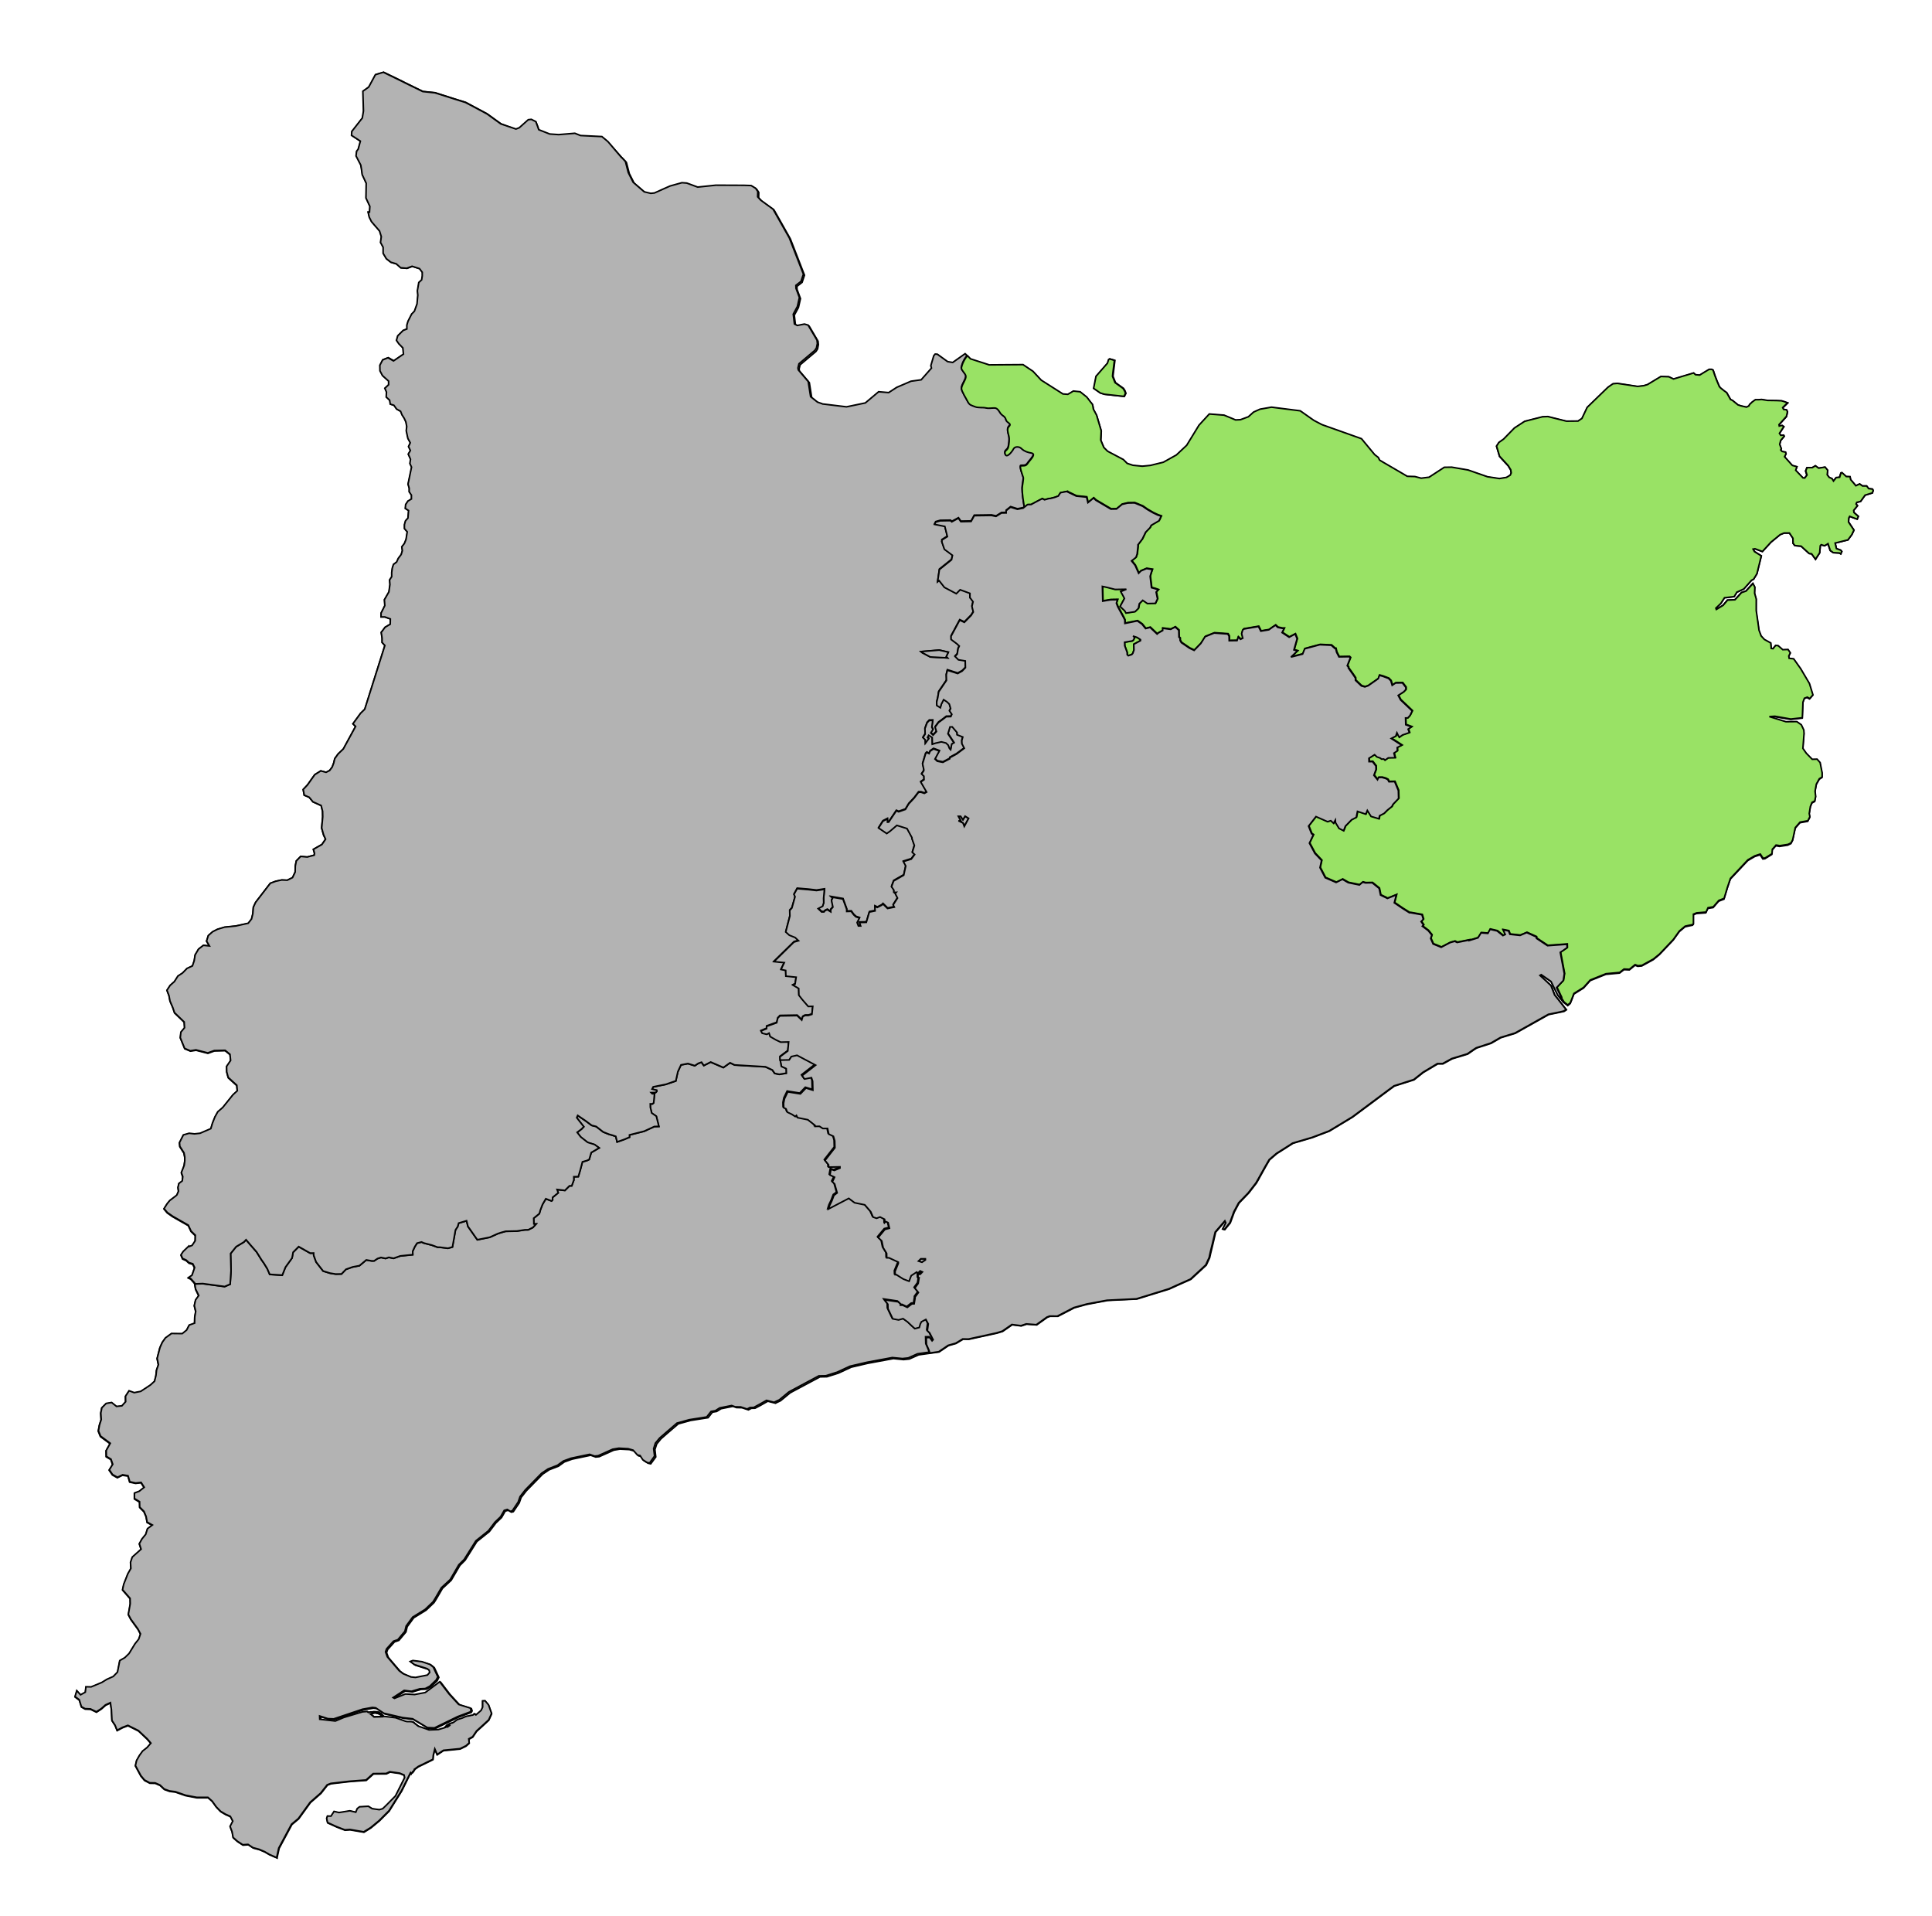 <?xml version="1.0" encoding="UTF-8" standalone="no"?>
<!-- Created with Inkscape (http://www.inkscape.org/) -->

<svg
   width="120"
   height="119"
   viewBox="0 0 31.75 31.485"
   version="1.1"
   id="svg1"
   inkscape:version="1.4 (e7c3feb1, 2024-10-09)"
   sodipodi:docname="mapagirona.svg"
   xmlns:inkscape="http://www.inkscape.org/namespaces/inkscape"
   xmlns:sodipodi="http://sodipodi.sourceforge.net/DTD/sodipodi-0.dtd"
   xmlns="http://www.w3.org/2000/svg"
   xmlns:svg="http://www.w3.org/2000/svg">
  <sodipodi:namedview
     id="namedview1"
     pagecolor="#ffffff"
     bordercolor="#000000"
     borderopacity="0.25"
     inkscape:showpageshadow="2"
     inkscape:pageopacity="0.0"
     inkscape:pagecheckerboard="0"
     inkscape:deskcolor="#d1d1d1"
     inkscape:document-units="mm"
     inkscape:zoom="3.5998055"
     inkscape:cx="53.058423"
     inkscape:cy="69.587094"
     inkscape:window-width="1440"
     inkscape:window-height="872"
     inkscape:window-x="0"
     inkscape:window-y="28"
     inkscape:window-maximized="0"
     inkscape:current-layer="layer1" />
  <defs
     id="defs1" />
  <g
     inkscape:label="Capa 1"
     inkscape:groupmode="layer"
     id="layer1">
    <path
       style="fill:#b3b3b3;fill-opacity:1;fill-rule:nonzero;stroke:#000000;stroke-width:0.026;stroke-miterlimit:4;stroke-dasharray:none;stroke-opacity:1"
       d="m 6.307,1.188 -0.132,0.039 -0.101,0.188 -0.01,0.017 -0.095,0.068 0.01,0.324 -0.019,0.116 -0.173,0.221 -0.004,0.064 0.144,0.095 -0.035,0.13 -0.027,0.037 -0.008,0.076 0.078,0.151 0.012,0.08 0.01,0.076 0.066,0.142 -0.004,0.241 0.064,0.138 -0.006,0.095 h -0.023 l 0.019,0.083 0.037,0.074 0.132,0.153 0.029,0.093 -0.012,0.095 0.043,0.08 v 0.099 l 0.052,0.089 0.074,0.058 0.091,0.027 0.072,0.064 0.099,0.008 0.089,-0.033 0.122,0.039 0.045,0.06 v 0.06 l -0.01,0.064 -0.047,0.043 -0.023,0.136 0.006,0.072 -0.012,0.144 -0.043,0.12 -0.045,0.045 -0.06,0.118 -0.019,0.064 v 0.064 l -0.06,0.023 -0.091,0.089 -0.021,0.074 0.037,0.054 0.068,0.07 0.01,0.103 -0.163,0.111 -0.091,-0.052 -0.089,0.035 -0.045,0.089 0.002,0.091 0.041,0.078 0.101,0.091 v 0.06 l -0.062,0.058 0.027,0.062 -0.004,0.083 0.056,0.052 0.01,0.064 0.06,0.019 0.043,0.062 0.066,0.037 0.023,0.058 0.037,0.058 0.027,0.06 0.014,0.074 -0.008,0.07 0.027,0.126 0.039,0.072 -0.029,0.062 0.031,0.064 -0.035,0.06 0.037,0.085 -0.01,0.07 0.027,0.06 -0.058,0.279 0.019,0.066 v 0.06 l 0.037,0.054 v 0.064 l -0.058,0.035 -0.037,0.056 -0.006,0.064 0.054,0.035 -0.01,0.124 -0.041,0.045 -0.017,0.062 v 0.064 l 0.045,0.054 -0.019,0.122 -0.027,0.068 -0.043,0.056 0.008,0.064 -0.019,0.062 -0.047,0.064 -0.027,0.06 -0.052,0.039 -0.019,0.06 -0.01,0.072 v 0.07 l -0.035,0.054 0.006,0.074 -0.017,0.122 -0.074,0.128 0.006,0.097 -0.062,0.124 v 0.062 h 0.062 l 0.091,0.033 -0.002,0.087 -0.085,0.05 -0.064,0.085 0.014,0.095 v 0.07 l 0.045,0.05 -0.33,1.048 -0.068,0.066 -0.126,0.173 0.043,0.043 -0.202,0.371 -0.085,0.08 -0.056,0.078 -0.017,0.07 -0.002,0.006 -0.023,0.062 -0.043,0.058 -0.058,0.029 -0.087,-0.023 -0.099,0.062 -0.12,0.169 -0.07,0.074 0.017,0.093 0.083,0.035 0.06,0.074 0.136,0.062 0.008,0.035 0.014,0.06 0.002,0.091 -0.017,0.182 0.031,0.113 0.033,0.072 -0.06,0.087 -0.14,0.08 0.019,0.064 -0.004,0.031 -0.116,0.031 -0.107,-0.01 -0.072,0.074 -0.017,0.087 -0.002,0.097 -0.043,0.091 -0.087,0.043 -0.091,-0.004 -0.099,0.021 -0.089,0.033 -0.241,0.314 -0.037,0.08 -0.008,0.107 -0.021,0.087 -0.054,0.07 -0.204,0.045 -0.184,0.019 -0.118,0.035 -0.08,0.041 -0.07,0.062 -0.029,0.091 0.047,0.08 -0.099,-0.01 -0.08,0.062 -0.056,0.095 -0.014,0.095 -0.029,0.087 -0.089,0.041 -0.072,0.074 -0.078,0.052 -0.058,0.091 -0.07,0.062 -0.052,0.08 0.033,0.087 0.017,0.091 0.045,0.105 0.029,0.087 0.159,0.153 0.006,0.095 -0.06,0.072 -0.01,0.091 0.072,0.177 0.093,0.039 0.093,-0.014 0.194,0.05 0.107,-0.039 0.177,-0.004 0.08,0.066 0.01,0.101 -0.066,0.097 0.002,0.089 0.025,0.093 0.14,0.128 0.008,0.091 -0.07,0.064 -0.169,0.21 -0.08,0.07 -0.047,0.085 -0.041,0.103 -0.027,0.091 -0.177,0.076 -0.091,0.01 -0.089,-0.01 -0.095,0.027 -0.064,0.126 0.006,0.062 0.068,0.107 0.012,0.07 v 0.062 l -0.01,0.074 -0.045,0.118 0.023,0.066 -0.008,0.07 -0.056,0.043 -0.014,0.064 0.008,0.062 -0.027,0.062 -0.021,0.019 -0.095,0.072 -0.043,0.052 -0.052,0.083 0.054,0.064 0.089,0.062 0.256,0.146 0.045,0.097 0.07,0.068 -0.002,0.091 -0.05,0.076 -0.047,0.019 -0.006,-0.008 -0.095,0.091 -0.035,0.054 0.025,0.06 0.06,0.027 0.047,0.043 0.06,0.017 0.031,0.062 -0.043,0.126 -0.058,0.039 0.037,0.017 0.064,0.072 0.017,0.097 0.052,0.107 -0.052,0.072 -0.021,0.093 0.023,0.095 -0.017,0.093 -0.002,0.101 -0.089,0.031 -0.043,0.083 -0.072,0.058 -0.177,-0.002 -0.099,0.072 -0.052,0.072 -0.039,0.087 -0.045,0.177 0.021,0.103 -0.031,0.089 -0.01,0.091 -0.023,0.093 -0.068,0.062 -0.159,0.105 -0.107,0.021 -0.085,-0.031 -0.058,0.089 0.002,0.091 -0.062,0.068 -0.089,0.008 -0.08,-0.064 -0.089,0.014 -0.072,0.072 -0.017,0.087 0.006,0.107 -0.029,0.091 -0.017,0.095 0.035,0.087 0.159,0.118 -0.066,0.118 0.002,0.097 0.076,0.045 0.029,0.085 -0.056,0.091 0.054,0.078 0.08,0.045 0.085,-0.041 0.089,0.014 0.029,0.099 0.097,0.021 0.089,-0.01 0.052,0.08 -0.08,0.064 -0.08,0.031 v 0.091 l 0.085,0.052 0.002,0.089 0.07,0.07 0.035,0.083 0.017,0.093 0.087,0.047 -0.08,0.06 -0.029,0.093 -0.062,0.076 -0.043,0.078 0.029,0.091 -0.144,0.13 -0.029,0.087 0.006,0.099 -0.05,0.089 -0.068,0.173 -0.019,0.089 0.124,0.142 0.002,0.089 -0.031,0.175 0.041,0.078 0.118,0.163 0.041,0.078 -0.029,0.087 -0.062,0.078 -0.097,0.159 -0.07,0.068 -0.083,0.047 -0.037,0.19 -0.07,0.072 -0.107,0.047 -0.078,0.05 -0.177,0.074 -0.087,-0.002 -0.01,0.089 -0.078,0.043 -0.062,-0.068 -0.029,0.097 0.07,0.052 0.035,0.113 0.06,0.033 0.089,0.004 0.097,0.047 0.08,-0.052 0.07,-0.062 0.08,-0.037 0.017,0.113 0.008,0.177 0.052,0.08 0.033,0.083 0.089,-0.047 0.089,-0.033 0.173,0.087 0.142,0.134 0.062,0.072 -0.062,0.072 -0.074,0.058 -0.052,0.072 -0.047,0.083 -0.019,0.085 0.089,0.165 0.06,0.072 0.087,0.045 0.089,0.002 0.08,0.035 0.07,0.066 0.087,0.031 0.095,0.012 0.167,0.058 0.184,0.035 h 0.186 l 0.07,0.062 0.068,0.095 0.07,0.072 0.08,0.047 0.08,0.035 0.041,0.078 -0.045,0.087 0.033,0.089 0.017,0.093 0.07,0.062 0.089,0.058 0.087,-0.006 0.083,0.054 0.101,0.027 0.091,0.039 0.074,0.043 0.124,0.054 v -0.006 l 0.033,-0.151 0.21,-0.392 0.111,-0.093 0.194,-0.268 0.173,-0.151 0.107,-0.136 0.06,-0.023 0.303,-0.035 0.159,-0.012 0.116,-0.008 0.118,-0.105 0.213,-0.002 0.06,-0.029 0.161,0.023 0.074,0.031 0.008,0.043 -0.151,0.301 -0.151,0.153 -0.058,0.056 -0.056,0.017 -0.118,-0.017 -0.062,-0.039 -0.144,0.008 -0.039,0.031 -0.023,0.058 -0.097,-0.023 -0.18,0.029 -0.08,-0.019 -0.052,0.078 -0.058,-0.002 -0.012,0.039 0.014,0.068 0.149,0.068 0.136,0.052 0.025,-0.002 0.058,-0.004 0.227,0.039 0.113,-0.07 0.14,-0.116 0.161,-0.161 0.206,-0.33 0.146,-0.295 0.002,-0.002 0.008,0.014 0.002,-0.004 0.021,-0.014 0.002,-0.004 v -0.006 l 0.002,-0.002 h 0.006 l 0.021,-0.031 -0.002,-0.006 0.064,-0.047 0.241,-0.118 0.006,-0.068 0.025,-0.103 0.039,0.091 0.103,-0.068 0.274,-0.027 0.097,-0.047 0.052,-0.047 -0.006,-0.066 0.064,-0.035 0.064,-0.095 0.089,-0.08 0.111,-0.103 0.047,-0.105 -0.05,-0.14 -0.058,-0.068 -0.039,0.002 v 0.103 l -0.025,0.054 -0.085,0.074 h -0.002 v -0.008 l -0.027,-0.01 -0.004,0.006 v 0.004 l -0.006,0.002 -0.004,0.002 -0.002,0.004 -0.01,0.004 -0.008,0.002 h -0.004 -0.006 l -0.017,0.004 -0.006,0.004 h -0.002 -0.006 l -0.017,0.004 h -0.006 -0.002 l -0.008,0.002 h -0.006 -0.002 l -0.006,0.004 -0.012,0.004 -0.004,0.002 h -0.006 -0.002 l -0.004,0.004 -0.006,0.004 -0.012,0.002 -0.002,0.004 h -0.004 -0.002 l -0.004,0.004 -0.004,0.002 -0.01,0.004 -0.076,0.023 -0.064,0.047 h -0.002 l -0.002,0.002 -0.017,0.004 -0.002,0.004 h -0.004 -0.002 l -0.006,0.002 h -0.004 -0.002 l -0.006,0.004 -0.014,0.004 -0.002,0.002 -0.002,0.004 h -0.004 -0.004 l -0.006,0.002 -0.002,0.004 -0.006,0.004 -0.006,0.002 -0.004,0.004 -0.006,0.004 h -0.002 v 0.006 l -0.006,0.002 -0.004,0.002 v 0.006 l -0.006,0.002 -0.006,0.002 v 0.006 l -0.002,0.01 h -0.01 v 0.004 l -0.105,0.031 -0.153,0.006 -0.052,-0.019 -0.126,-0.043 -0.076,-0.06 -0.002,-0.002 -0.002,-0.004 h -0.006 l -0.017,-0.004 -0.006,-0.002 h -0.004 -0.002 l -0.017,-0.002 H 6.749 6.734 6.726 6.722 6.716 6.707 6.701 l -0.027,-0.004 -0.163,-0.058 -0.175,-0.021 h -0.027 v -0.004 h -0.006 l -0.002,-0.004 -0.004,-0.002 v -0.008 h -0.006 v -0.006 h -0.006 l -0.002,-0.01 -0.002,-0.002 -0.006,-0.002 -0.004,-0.002 v -0.008 l -0.008,-0.002 -0.008,-0.002 v -0.006 h -0.006 l -0.006,-0.004 -0.002,-0.002 -0.01,-0.002 v -0.006 l -0.006,0.002 -0.01,0.002 v -0.006 l -0.014,-0.002 h -0.006 -0.004 l -0.019,-0.002 h -0.01 -0.006 -0.006 l -0.006,0.004 h -0.004 -0.019 -0.008 -0.01 l -0.019,0.004 h -0.004 -0.006 l -0.006,0.004 -0.017,-0.014 -0.076,0.006 -0.309,0.093 -0.138,0.058 -0.256,-0.029 -0.002,-0.054 0.047,0.014 0.089,0.029 0.095,0.004 0.472,-0.159 0.163,-0.029 0.054,0.006 0.134,0.089 0.309,0.072 0.163,0.019 0.243,0.144 0.116,0.004 0.382,-0.186 0.208,-0.078 0.014,-0.025 -0.012,-0.037 -0.192,-0.06 -0.159,-0.173 -0.153,-0.2 -0.237,0.177 -0.175,0.033 -0.151,-0.008 -0.18,0.072 -0.023,-0.012 0.182,-0.118 0.12,0.014 0.138,-0.041 0.089,-0.004 0.074,-0.039 0.105,-0.101 0.027,-0.054 -0.074,-0.159 -0.056,-0.045 -0.134,-0.045 -0.146,-0.019 -0.043,0.017 0.07,0.052 0.021,0.006 0.188,0.06 0.033,0.025 0.008,0.037 -0.037,0.043 -0.196,0.039 -0.076,-0.008 -0.128,-0.054 -0.064,-0.047 -0.087,-0.101 -0.109,-0.128 -0.029,-0.08 0.017,-0.05 0.113,-0.126 0.072,-0.025 0.116,-0.138 0.021,-0.087 0.107,-0.146 0.204,-0.126 0.13,-0.124 0.041,-0.066 0.097,-0.167 0.144,-0.134 0.142,-0.243 0.087,-0.087 0.192,-0.305 0.206,-0.165 0.083,-0.109 0.023,-0.031 0.095,-0.091 0.06,-0.105 0.05,-0.014 0.052,0.031 0.031,-0.008 0.097,-0.144 0.031,-0.089 0.085,-0.109 0.268,-0.274 0.107,-0.072 0.155,-0.06 0.031,-0.023 0.066,-0.047 0.126,-0.045 0.305,-0.064 0.083,0.029 0.058,-0.006 0.239,-0.107 0.101,-0.017 0.155,0.008 0.08,0.023 0.072,0.08 0.043,0.008 0.045,0.07 0.068,0.043 0.043,0.01 0.083,-0.113 -0.014,-0.122 0.029,-0.091 0.07,-0.085 0.097,-0.085 0.188,-0.161 0.202,-0.056 0.287,-0.045 0.072,-0.091 0.07,-0.012 0.072,-0.045 0.196,-0.039 0.058,0.021 0.091,0.002 0.105,0.035 0.047,-0.025 0.062,-0.002 0.089,-0.047 0.12,-0.068 0.128,0.033 0.012,-0.008 0.07,-0.033 0.155,-0.128 0.041,-0.023 0.452,-0.241 0.113,-0.002 0.19,-0.06 0.208,-0.097 0.274,-0.064 0.421,-0.078 0.167,0.017 0.058,-0.006 0.037,-0.004 0.153,-0.068 0.336,-0.047 0.155,-0.105 0.124,-0.035 0.116,-0.07 0.093,0.002 0.462,-0.101 0.095,-0.029 0.157,-0.109 0.149,0.019 0.089,-0.029 0.165,0.012 0.173,-0.124 0.045,-0.017 h 0.13 l 0.27,-0.14 0.163,-0.045 0.047,-0.012 0.338,-0.064 0.481,-0.023 0.534,-0.165 0.118,-0.054 0.235,-0.105 0.252,-0.233 0.056,-0.122 0.014,-0.064 0.037,-0.153 0.047,-0.202 0.159,-0.184 0.014,0.033 -0.052,0.101 0.029,0.008 0.091,-0.111 0.066,-0.18 0.078,-0.146 0.159,-0.165 0.126,-0.163 0.037,-0.064 0.014,-0.027 0.105,-0.188 0.06,-0.103 0.12,-0.103 0.056,-0.035 0.21,-0.134 0.322,-0.095 0.276,-0.105 0.382,-0.231 0.194,-0.144 0.398,-0.297 0.093,-0.068 0.324,-0.103 0.151,-0.12 0.239,-0.142 h 0.085 l 0.151,-0.083 0.256,-0.078 0.101,-0.07 0.045,-0.029 0.239,-0.078 0.157,-0.091 0.241,-0.074 0.547,-0.307 0.2,-0.041 0.054,-0.012 0.037,-0.025 -0.126,-0.161 -0.043,-0.054 -0.019,-0.023 -0.06,-0.155 -0.099,-0.093 -0.083,-0.074 0.021,-0.012 0.064,0.043 0.097,0.068 0.105,0.215 0.004,0.008 0.039,0.047 0.056,0.07 0.066,0.052 0.041,-0.035 0.027,-0.068 0.033,-0.087 0.159,-0.099 0.109,-0.122 0.258,-0.103 0.225,-0.021 0.072,-0.056 0.089,0.004 0.093,-0.076 0.045,0.017 0.066,-0.006 0.188,-0.103 0.101,-0.083 0.227,-0.239 0.099,-0.138 0.095,-0.08 0.062,-0.014 0.06,-0.012 0.014,-0.014 v -0.157 l 0.006,-0.002 0.045,-0.019 0.155,-0.012 0.033,-0.072 0.087,-0.014 0.091,-0.105 0.087,-0.033 0.054,-0.18 0.05,-0.149 0.287,-0.305 0.113,-0.066 0.083,-0.027 0.008,-0.002 0.045,0.068 0.033,-0.004 0.113,-0.07 0.006,-0.074 0.023,-0.025 0.037,-0.043 0.031,0.004 0.029,0.006 0.136,-0.021 0.052,-0.025 0.027,-0.052 0.043,-0.2 0.078,-0.091 0.105,-0.019 0.023,-0.004 0.033,-0.064 -0.004,-0.027 -0.006,-0.027 0.019,-0.118 0.027,-0.066 0.045,-0.023 0.014,-0.076 -0.01,-0.083 0.021,-0.118 0.05,-0.089 0.045,-0.029 v -0.068 l -0.033,-0.169 -0.05,-0.056 -0.08,0.002 -0.097,-0.099 -0.056,-0.08 0.019,-0.246 -0.004,-0.056 -0.041,-0.087 -0.074,-0.052 -0.18,0.002 -0.272,-0.085 0.091,-0.006 0.262,0.045 0.19,-0.021 0.01,-0.256 0.023,-0.064 0.045,-0.019 0.043,0.023 0.052,-0.06 -0.058,-0.188 -0.144,-0.246 -0.033,-0.045 -0.08,-0.113 -0.074,-0.008 -0.006,-0.037 0.025,-0.054 -0.037,-0.054 -0.087,0.002 -0.076,-0.066 -0.041,-0.004 -0.043,0.054 -0.029,-0.004 -0.008,-0.091 -0.105,-0.058 -0.054,-0.058 -0.035,-0.093 -0.019,-0.138 -0.027,-0.186 V 9.844 l -0.027,-0.097 0.004,-0.099 -0.031,-0.06 -0.113,0.124 -0.074,0.025 -0.05,0.056 -0.058,0.062 -0.122,0.006 -0.072,0.085 -0.111,0.068 -0.008,-0.021 0.083,-0.078 0.06,-0.093 0.159,-0.019 0.043,-0.07 v -0.002 l 0.116,-0.054 0.126,-0.142 0.035,-0.019 0.054,-0.089 0.072,-0.293 -0.111,-0.07 -0.023,-0.041 0.031,-0.006 0.122,0.045 0.14,-0.153 0.151,-0.124 0.066,-0.027 h 0.087 l 0.025,0.037 0.033,0.05 0.002,0.083 0.029,0.037 0.103,0.01 0.132,0.12 0.041,0.006 0.064,0.089 0.033,-0.052 0.035,-0.054 0.01,-0.116 0.014,-0.017 0.054,0.017 0.035,-0.019 0.023,-0.014 0.002,0.006 0.035,0.105 0.05,0.035 0.101,0.006 0.023,0.014 0.017,-0.039 -0.017,-0.021 -0.072,-0.027 -0.021,-0.091 0.21,-0.052 0.064,-0.087 0.035,-0.074 -0.089,-0.134 0.004,-0.064 0.014,-0.029 0.054,0.021 0.07,0.025 0.019,-0.045 -0.072,-0.064 -0.004,-0.035 0.062,-0.076 -0.023,-0.029 0.012,-0.027 0.062,-0.014 0.074,-0.103 0.12,-0.037 0.012,-0.039 -0.01,-0.023 -0.064,-0.008 -0.033,-0.043 h -0.068 l -0.047,-0.033 -0.062,0.029 -0.087,-0.101 -0.01,-0.047 -0.062,-0.002 -0.07,-0.064 -0.017,0.004 -0.023,0.072 -0.045,0.004 h -0.01 l -0.045,0.058 -0.025,-0.041 -0.045,-0.019 -0.033,-0.043 0.008,-0.074 -0.043,-0.052 -0.105,0.017 -0.054,-0.039 -0.052,0.031 h -0.087 l -0.021,0.054 0.021,0.068 -0.037,0.05 -0.029,-0.002 -0.12,-0.126 0.021,-0.058 -0.076,-0.021 -0.128,-0.142 0.025,-0.05 -0.008,-0.027 -0.056,-0.01 -0.023,-0.025 0.01,-0.021 -0.027,-0.072 0.017,-0.064 0.058,-0.07 -0.01,-0.017 -0.047,0.004 -0.021,-0.033 0.072,-0.111 -0.027,-0.019 -0.047,0.01 -0.004,-0.023 0.122,-0.136 0.017,-0.076 -0.014,-0.031 -0.05,-0.008 -0.014,-0.029 0.08,-0.078 -0.058,-0.021 -0.035,-0.01 -0.002,-0.002 -0.093,-0.004 h -0.01 l -0.13,-0.002 -0.099,-0.017 -0.047,0.004 h -0.054 l -0.052,0.037 -0.045,0.043 -0.008,0.021 -0.041,0.021 -0.043,-0.01 -0.045,-0.01 -0.052,-0.017 -0.091,-0.074 -0.031,-0.014 -0.064,-0.113 -0.033,-0.023 -0.066,-0.052 -0.021,-0.023 -0.045,-0.107 -0.031,-0.083 -0.027,-0.083 -0.023,-0.012 h -0.041 l -0.062,0.037 -0.095,0.058 -0.037,-0.004 -0.029,-0.002 -0.033,-0.029 -0.33,0.099 -0.078,-0.037 -0.13,-0.004 -0.219,0.132 -0.062,0.019 -0.101,0.012 -0.243,-0.037 -0.089,-0.012 -0.072,0.006 -0.037,0.025 -0.047,0.033 -0.34,0.33 -0.087,0.182 -0.064,0.043 -0.192,0.002 -0.305,-0.076 -0.089,0.004 -0.182,0.045 -0.111,0.029 -0.167,0.109 -0.18,0.184 -0.076,0.054 -0.039,0.06 0.05,0.167 0.142,0.155 0.041,0.068 0.008,0.052 -0.017,0.037 -0.062,0.037 -0.116,0.019 -0.111,-0.017 -0.083,-0.012 -0.322,-0.111 -0.268,-0.045 -0.122,0.002 -0.25,0.163 -0.13,0.017 -0.103,-0.027 -0.126,-0.004 -0.095,-0.056 -0.297,-0.173 -0.062,-0.037 -0.021,-0.043 -0.002,-0.002 -0.058,-0.045 -0.217,-0.262 -0.644,-0.229 -0.025,-0.012 -0.113,-0.06 -0.223,-0.157 -0.472,-0.06 -0.188,0.033 -0.105,0.047 -0.087,0.078 -0.13,0.047 -0.08,0.004 -0.068,-0.029 -0.122,-0.05 -0.241,-0.019 -0.169,0.184 -0.202,0.33 -0.169,0.159 -0.215,0.12 -0.103,0.025 -0.109,0.027 -0.134,0.012 -0.153,-0.014 -0.095,-0.031 -0.064,-0.064 -0.258,-0.136 -0.062,-0.062 -0.052,-0.122 0.008,-0.153 -0.033,-0.111 -0.043,-0.144 -0.033,-0.062 -0.019,-0.035 -0.002,-0.008 -0.008,-0.047 -0.006,-0.025 -0.035,-0.043 -0.058,-0.076 -0.109,-0.087 -0.111,-0.012 -0.041,0.025 -0.05,0.029 -0.08,-0.006 -0.357,-0.227 -0.136,-0.146 -0.163,-0.109 -0.557,0.004 -0.029,-0.01 -0.276,-0.089 -0.076,-0.078 -0.204,0.144 -0.085,-0.014 -0.169,-0.122 -0.035,-0.002 -0.023,0.027 -0.047,0.163 0.01,0.041 -0.169,0.192 -0.167,0.023 -0.235,0.101 -0.132,0.087 -0.165,-0.014 -0.219,0.184 -0.289,0.06 -0.021,0.004 -0.371,-0.045 -0.021,-0.002 -0.014,-0.006 -0.012,-0.004 -0.056,-0.019 -0.113,-0.091 -0.039,-0.248 -0.163,-0.192 -0.006,-0.031 0.017,-0.07 0.26,-0.219 0.027,-0.041 0.014,-0.072 -0.006,-0.056 -0.146,-0.248 -0.06,-0.017 -0.118,0.023 -0.047,-0.025 -0.019,-0.161 0.068,-0.126 0.033,-0.146 -0.056,-0.151 -0.002,-0.05 0.085,-0.066 0.039,-0.118 -0.231,-0.594 -0.268,-0.475 -0.202,-0.146 -0.052,-0.056 0.002,-0.089 -0.035,-0.052 -0.074,-0.045 -0.12,-0.004 -0.46,-0.002 -0.299,0.031 -0.179,-0.066 -0.08,-0.006 -0.194,0.054 -0.093,0.041 -0.165,0.074 -0.06,0.006 -0.107,-0.025 -0.182,-0.157 -0.08,-0.159 -0.047,-0.182 -0.056,-0.06 -0.008,-0.006 L 9.993,2.338 9.894,2.255 9.544,2.238 9.451,2.201 9.185,2.224 9.038,2.214 8.865,2.146 8.857,2.141 8.834,2.075 8.809,2.009 8.735,1.972 8.685,1.978 8.537,2.11 8.483,2.131 8.234,2.035 8.005,1.87 7.654,1.682 7.468,1.625 7.15,1.523 6.95,1.503 6.663,1.362 l -0.045,-0.023 z m 11.932,4.71 -0.014,0.01 -0.019,0.06 -0.188,0.215 -0.039,0.198 0.109,0.076 0.068,0.021 0.322,0.035 0.025,-0.05 -0.008,-0.023 -0.008,-0.021 -0.023,-0.037 -0.087,-0.062 -0.045,-0.033 -0.041,-0.103 0.004,-0.043 0.027,-0.219 -0.045,-0.014 z M 6.152,28.146 h 0.002 0.004 0.008 0.014 0.002 l 0.004,0.002 0.012,0.004 0.012,0.002 0.012,0.004 0.004,0.002 0.008,0.002 0.004,0.004 0.006,0.002 0.006,0.002 0.002,0.004 0.002,0.002 0.004,0.004 0.004,0.002 0.002,0.004 0.004,0.002 0.002,0.006 h 0.006 l 0.002,0.004 0.002,0.002 0.002,0.006 -0.134,0.004 -0.06,-0.05 0.006,-0.002 0.017,-0.004 0.002,-0.002 h 0.004 0.008 l 0.006,-0.004 h 0.004 0.006 z m 1.254,0.198 -0.045,0.033 h -0.004 l 0.002,-0.002 0.002,-0.002 0.002,-0.002 0.002,-0.002 v -0.002 h 0.002 l 0.002,-0.002 0.002,-0.002 0.006,-0.004 0.006,-0.002 v -0.002 l 0.002,-0.002 0.01,-0.004 0.002,-0.002 z"
       id="path221"
       inkscape:connector-curvature="0" />
    <path
       inkscape:connector-curvature="0"
       style="fill:#b3b3b3;fill-opacity:1;fill-rule:nonzero;stroke:#000000;stroke-width:0.026;stroke-miterlimit:4;stroke-dasharray:none;stroke-opacity:1"
       d="m 13.099,17.334 -0.094,0.021 -0.036,0.055 -0.149,0.003 0.02,0.113 0.078,0.036 0.002,0.074 -0.114,0.019 -0.075,-0.016 -0.039,-0.056 -0.113,-0.052 -0.507,-0.03 -0.075,-0.036 -0.11,0.078 -0.208,-0.09 -0.113,0.057 -0.038,-0.054 -0.054,0.019 -0.056,0.038 -0.113,-0.035 -0.114,0.022 -0.052,0.112 -0.033,0.151 -0.167,0.057 -0.205,0.041 -0.019,0.037 0.078,0.019 5.41e-4,0.017 -0.019,0.02 -0.074,0.002 0.018,0.019 0.037,-8.12e-4 -0.013,0.148 -0.019,0.018 -0.037,2.7e-4 0.001,0.057 0.022,0.093 0.076,0.053 0.042,0.167 -0.074,0.002 -0.167,0.077 -0.242,0.061 0.001,0.037 -0.093,0.039 -0.111,0.039 -0.022,-0.091 -0.055,-0.019 -0.057,-0.016 -0.095,-0.038 -0.114,-0.089 -0.075,-0.019 -0.096,-0.072 -0.134,-0.091 -0.016,0.037 0.116,0.148 -0.036,0.038 -0.073,0.055 0.059,0.076 0.114,0.089 0.113,0.035 0.076,0.055 -0.13,0.076 -0.034,0.114 -0.037,0.018 -0.074,0.021 -0.034,0.129 -0.034,0.114 -0.074,0.002 0.001,0.054 -0.035,0.095 -0.037,8.12e-4 -0.075,0.075 -0.129,-0.015 0.019,0.054 -0.093,0.076 0.001,0.04 -0.017,0.018 -0.095,-0.036 -0.055,0.095 -0.035,0.092 -0.016,0.057 -0.093,0.076 0.002,0.057 8.118e-4,0.037 0.037,-2.71e-4 -0.053,0.058 -0.076,0.038 -0.055,8.12e-4 -0.131,0.02 -0.186,0.004 -0.076,0.021 -0.054,0.018 -0.13,0.059 -0.205,0.041 -0.154,-0.219 -0.023,-0.093 -0.13,0.039 -0.016,0.057 -0.036,0.055 -0.05,0.28 -0.074,0.021 -0.132,-0.017 -0.037,2.7e-4 -0.095,-0.035 -0.132,-0.034 -0.038,-0.017 -0.074,0.019 -0.036,0.057 -0.035,0.075 0.001,0.057 -0.205,0.021 -0.111,0.039 -0.077,-0.016 -0.054,0.018 -0.075,-0.016 -0.057,0.018 -0.056,0.038 -0.037,8.12e-4 -0.092,-0.016 -0.112,0.094 -0.111,0.021 -0.111,0.039 -0.073,0.076 -0.094,0.002 -0.095,-0.015 -0.113,-0.035 -0.115,-0.148 -0.04,-0.11 -8.118e-4,-0.037 -0.057,0.001 -0.189,-0.107 -0.092,0.093 -0.017,0.094 -0.108,0.15 -0.053,0.132 -0.206,-0.013 -0.04,-0.093 -0.057,-0.093 -0.038,-0.053 -0.08,-0.129 -0.095,-0.109 -0.079,-0.092 -0.036,0.038 -0.127,0.076 -0.091,0.113 0.007,0.281 -0.014,0.222 -0.09,0.039 -0.358,-0.048 -0.017,2.7e-4 -0.006,2.71e-4 -0.111,0.004 8.118e-4,0.004 0.013,0.078 0.052,0.107 -0.052,0.072 -0.021,0.093 0.023,0.095 -0.008,0.047 -0.008,0.046 -2.709e-4,0.013 -0.002,0.082 v 0.006 l -0.088,0.031 -0.043,0.083 -0.072,0.058 -0.177,-0.002 -0.099,0.072 -0.051,0.072 -0.039,0.087 -0.046,0.177 0.021,0.103 -0.031,0.089 -0.01,0.091 -0.023,0.093 -0.068,0.062 -0.159,0.105 -0.107,0.021 -0.085,-0.031 -0.058,0.089 0.002,0.091 -0.062,0.068 -0.088,0.009 -0.08,-0.064 -0.089,0.015 -0.072,0.072 -0.017,0.086 0.007,0.107 -0.029,0.091 -0.017,0.095 0.035,0.086 0.159,0.118 -0.066,0.118 0.002,0.097 0.076,0.046 0.029,0.084 -0.056,0.091 0.053,0.078 0.081,0.045 0.084,-0.041 0.089,0.015 0.029,0.099 0.097,0.021 0.089,-0.01 0.051,0.08 -0.08,0.064 -0.08,0.031 v 0.09 l 0.084,0.052 0.002,0.089 0.07,0.07 0.035,0.083 0.017,0.093 0.086,0.048 -0.08,0.06 -0.029,0.093 -0.062,0.076 -0.043,0.078 0.029,0.09 -0.145,0.13 -0.029,0.087 0.006,0.099 -0.05,0.088 -0.068,0.173 -0.019,0.089 0.124,0.142 0.002,0.089 -0.031,0.175 0.041,0.078 0.118,0.163 0.03,0.058 0.011,0.021 -0.029,0.086 -0.062,0.078 -0.097,0.159 -0.07,0.068 -0.044,0.025 -0.039,0.023 -0.037,0.189 -0.07,0.072 -0.107,0.048 -0.079,0.049 -0.177,0.074 -0.086,-0.002 -0.01,0.089 -0.078,0.043 -0.062,-0.068 -0.029,0.097 0.07,0.052 0.035,0.114 0.06,0.033 0.089,0.004 0.097,0.047 0.08,-0.051 0.07,-0.062 0.081,-0.037 0.016,0.114 0.009,0.178 0.052,0.08 0.033,0.082 0.089,-0.048 0.088,-0.033 0.173,0.086 0.143,0.134 0.062,0.072 -0.062,0.072 -0.074,0.058 -0.052,0.072 -0.047,0.083 -0.019,0.084 0.089,0.165 0.06,0.072 0.086,0.046 0.089,0.002 0.08,0.035 0.07,0.066 0.086,0.031 0.095,0.012 0.167,0.058 0.183,0.035 h 0.186 l 0.07,0.062 0.068,0.095 0.07,0.072 0.08,0.048 0.08,0.035 0.041,0.078 -0.045,0.087 0.033,0.089 0.017,0.093 0.07,0.062 0.089,0.058 0.086,-0.006 0.082,0.054 0.101,0.027 0.091,0.039 0.074,0.044 0.124,0.054 v -0.006 l 0.033,-0.151 0.21,-0.392 0.112,-0.093 0.194,-0.268 0.173,-0.151 0.107,-0.136 0.06,-0.023 0.303,-0.035 0.159,-0.012 0.116,-0.009 0.118,-0.105 0.213,-0.002 0.06,-0.029 0.161,0.023 0.074,0.031 0.009,0.043 -0.151,0.301 -0.151,0.153 -0.058,0.056 -0.056,0.017 -0.118,-0.017 -0.062,-0.039 -0.145,0.008 -0.039,0.031 -0.023,0.058 -0.097,-0.023 -0.179,0.029 -0.081,-0.019 -0.051,0.078 -0.058,-0.002 -0.013,0.039 0.015,0.068 0.149,0.068 0.136,0.052 0.025,-0.002 0.058,-0.004 0.227,0.039 0.114,-0.07 0.14,-0.116 0.161,-0.161 0.206,-0.33 0.147,-0.295 0.002,-0.002 0.008,0.015 0.002,-0.004 0.021,-0.015 0.002,-0.004 v -0.006 l 0.002,-0.002 h 0.007 l 0.021,-0.031 -0.002,-0.006 0.064,-0.047 0.242,-0.118 0.006,-0.068 0.025,-0.103 0.039,0.091 0.103,-0.068 0.274,-0.027 0.097,-0.048 0.052,-0.047 -0.007,-0.066 0.064,-0.035 0.064,-0.095 0.088,-0.08 0.112,-0.103 0.046,-0.102 0.001,-0.003 -0.05,-0.141 -0.058,-0.068 -0.039,0.002 v 0.103 l -0.024,0.053 -8.107e-4,0.001 -0.085,0.074 h -0.002 v -0.009 l -0.027,-0.01 -0.004,0.006 v 0.004 l -0.007,0.002 -0.004,0.003 -0.002,0.004 -0.01,0.004 -0.009,0.002 h -0.004 -0.006 l -0.017,0.004 -0.007,0.004 h -0.002 -0.006 l -0.017,0.004 h -0.006 -0.002 l -0.009,0.002 h -0.006 -0.002 l -0.006,0.004 -0.013,0.004 -0.004,0.002 h -0.007 -0.002 l -0.004,0.004 -0.006,0.004 -0.013,0.002 -0.002,0.004 h -0.004 -0.002 l -0.004,0.004 -0.004,0.002 -0.01,0.004 -0.076,0.023 -0.064,0.047 h -0.002 l -0.002,0.002 -0.017,0.004 -0.002,0.004 h -0.004 -0.002 l -0.006,0.002 h -0.004 -0.002 l -0.006,0.004 -0.015,0.004 -0.002,0.002 -0.002,0.004 h -0.004 -0.004 l -0.007,0.002 -0.002,0.004 -0.006,0.004 -0.007,0.002 -0.004,0.004 -0.006,0.004 h -0.002 v 0.006 l -0.007,0.002 -0.004,0.002 v 0.006 l -0.006,0.002 -0.006,0.002 v 0.006 l -0.002,0.01 h -0.01 v 0.004 l -0.105,0.031 -0.153,0.006 -0.052,-0.019 -0.126,-0.043 -0.076,-0.06 -0.002,-0.003 -0.002,-0.004 h -0.006 l -0.017,-0.004 -0.006,-0.002 h -0.004 -0.002 l -0.016,-0.002 h -0.002 -0.014 -0.009 -0.004 -0.006 -0.009 -0.006 l -0.027,-0.005 -0.163,-0.058 -0.175,-0.021 h -0.027 v -0.004 h -0.007 l -0.002,-0.004 -0.004,-0.002 v -0.008 h -0.006 v -0.006 h -0.007 l -0.002,-0.01 -0.002,-0.002 -0.006,-0.003 -0.004,-0.002 v -0.008 l -0.009,-0.002 -0.008,-0.002 v -0.004 -0.002 h -0.007 l -0.006,-0.004 -0.002,-0.002 -0.01,-0.002 v -0.006 l -0.006,0.002 -0.01,0.002 v -0.006 l -0.015,-0.003 h -0.006 -0.004 l -0.019,-0.002 h -0.01 -0.006 -0.007 l -0.005,0.004 -8.118e-4,8.11e-4 h -0.004 -0.019 -0.009 -0.01 l -0.019,0.004 h -0.004 -0.007 l -0.006,0.004 -0.017,-0.015 -0.076,0.006 -0.309,0.093 -0.138,0.058 -0.256,-0.029 -0.002,-0.054 0.031,0.01 0.016,0.005 0.089,0.029 0.072,0.003 0.023,0.001 0.473,-0.159 0.09,-0.016 0.073,-0.013 0.054,0.006 0.134,0.089 0.033,0.008 0.277,0.064 0.163,0.019 0.243,0.145 0.023,8.12e-4 0.069,0.003 0.023,8.11e-4 0.003,-0.001 0.29,-0.141 0.088,-0.043 0.208,-0.078 0.005,-0.008 0.01,-0.017 -0.013,-0.037 -0.192,-0.06 -0.159,-0.173 -0.153,-0.2 -0.237,0.177 -0.175,0.033 -0.151,-0.009 -0.18,0.072 -0.023,-0.013 0.182,-0.118 0.12,0.015 0.138,-0.041 0.089,-0.004 0.074,-0.039 0.105,-0.101 0.027,-0.053 -0.074,-0.159 -0.055,-0.045 -0.134,-0.045 -0.147,-0.019 -0.043,0.016 0.07,0.052 0.021,0.006 0.187,0.06 0.033,0.025 0.008,0.037 -0.037,0.043 -0.196,0.039 -0.076,-0.008 -0.128,-0.054 -0.064,-0.048 -0.086,-0.101 -0.109,-0.128 -0.029,-0.081 0.017,-0.049 0.113,-0.126 0.072,-0.025 0.116,-0.138 0.021,-0.087 0.107,-0.146 0.204,-0.126 0.13,-0.124 0.041,-0.066 0.097,-0.167 0.145,-0.134 0.142,-0.244 0.087,-0.086 0.137,-0.218 0.002,-0.003 0.053,-0.085 0.206,-0.165 0.083,-0.109 0.023,-0.031 0.095,-0.091 0.06,-0.105 0.049,-0.015 0.052,0.031 0.031,-0.009 0.097,-0.144 0.031,-0.089 0.085,-0.109 0.268,-0.274 0.107,-0.072 0.155,-0.06 0.031,-0.023 0.066,-0.047 0.126,-0.046 0.305,-0.064 0.082,0.029 0.058,-0.006 0.239,-0.107 0.101,-0.017 0.105,0.006 0.049,0.003 0.08,0.023 0.072,0.08 0.043,0.009 0.045,0.07 0.068,0.043 0.043,0.01 0.082,-0.114 -0.015,-0.122 0.029,-0.091 0.07,-0.084 0.097,-0.084 0.187,-0.161 0.202,-0.056 0.287,-0.045 0.072,-0.091 0.07,-0.012 0.072,-0.046 0.196,-0.039 0.058,0.021 0.091,0.002 0.105,0.035 0.048,-0.025 0.062,-0.002 0.089,-0.048 0.12,-0.068 0.128,0.033 0.013,-0.009 0.07,-0.033 0.155,-0.128 0.041,-0.023 0.452,-0.242 0.114,-0.002 0.19,-0.06 0.064,-0.03 0.145,-0.067 0.274,-0.064 0.421,-0.078 0.167,0.016 0.058,-0.006 0.037,-0.004 0.153,-0.068 0.191,-0.027 -0.016,-0.049 -0.04,-0.093 -0.003,-0.111 0.057,-0.001 0.039,0.054 0.017,-0.018 -0.057,-0.112 -0.038,-0.036 0.015,-0.112 -0.039,-0.073 -0.073,0.038 -0.019,0.037 -0.016,0.057 -0.074,0.019 -0.058,-0.053 -0.059,-0.056 -0.076,-0.055 -0.074,0.021 -0.095,-0.018 -0.079,-0.166 -0.002,-0.074 -0.056,-0.073 0.224,0.033 0.021,0.019 0.018,0.017 2.69e-4,0.02 0.037,-2.71e-4 0.076,0.036 0.075,-0.058 0.037,-8.12e-4 0.015,-0.092 -2.7e-4,-0.019 0.055,-0.075 -0.059,-0.073 0.055,-0.075 0.015,-0.094 h -0.017 l -0.001,-0.057 0.037,-8.12e-4 0.036,-0.038 -0.038,-0.017 -0.036,0.038 -0.02,-0.019 -0.09,0.059 -0.035,0.092 -0.095,-0.036 -0.114,-0.072 -0.02,2.7e-4 -0.002,-0.054 0.054,-0.132 -2.71e-4,-0.02 -0.153,-0.071 -0.037,2.7e-4 -0.002,-0.074 -0.057,-0.093 -0.023,-0.111 -0.059,-0.056 0.111,-0.133 0.074,-0.019 -0.022,-0.093 -0.038,-0.017 -0.017,0.017 -0.002,-0.054 -0.075,-0.038 -0.057,0.021 -0.057,-0.019 -0.04,-0.09 -0.097,-0.112 -0.167,-0.034 -0.096,-0.072 -0.333,0.174 0.018,-0.057 0.036,-0.075 0.035,-0.092 0.053,-0.04 -0.041,-0.147 -0.038,-0.036 0.019,-0.038 0.017,-0.037 -0.076,-0.036 0.017,-0.094 0.055,0.019 0.093,-0.039 -2.7e-4,-0.02 -0.186,0.004 -8.12e-4,-0.037 -0.059,-0.073 0.163,-0.208 -0.003,-0.114 -0.022,-0.074 -0.076,-0.036 -0.02,-0.093 -0.077,0.001 -0.055,-0.036 -0.074,0.001 -2.71e-4,-0.017 -0.117,-0.092 -0.169,-0.034 -0.019,-0.037 -0.019,0.018 -0.055,-0.036 -0.076,-0.036 -0.021,-0.054 -0.038,-0.019 -0.002,-0.074 0.015,-0.074 0.054,-0.112 0.207,0.033 0.092,-0.096 0.113,0.035 -0.004,-0.148 -0.019,-0.057 -0.114,0.022 -0.039,-0.056 0.221,-0.172 z m 2.108,3.35 -0.074,0.001 -0.039,0.038 0.058,0.019 0.056,-0.038 z m -9.061,7.462 h 0.002 0.004 0.008 0.009 0.006 0.002 l 0.004,0.002 0.002,8.12e-4 0.011,0.004 0.013,0.002 0.012,0.004 0.004,0.002 0.009,0.002 0.004,0.004 0.006,0.002 0.007,0.003 0.002,0.004 0.002,0.002 0.004,0.004 0.004,0.002 0.002,0.004 0.004,0.003 0.002,0.006 h 0.006 l 0.002,0.004 0.002,0.002 0.002,0.006 -0.134,0.004 -0.06,-0.05 0.007,-0.002 0.016,-0.004 0.002,-0.002 h 0.004 0.008 l 0.007,-0.004 h 0.004 0.006 z m 1.255,0.198 -0.046,0.033 h -0.004 l 0.002,-0.002 0.002,-0.002 0.002,-0.002 0.002,-0.002 v -0.002 h 0.002 l 0.002,-0.002 0.002,-0.002 0.006,-0.004 0.006,-0.002 v -0.002 l 0.002,-0.002 0.01,-0.004 0.002,-0.002 z"
       id="path4283" />
    <path
       inkscape:connector-curvature="0"
       style="fill:#b3b3b3;fill-opacity:1;fill-rule:nonzero;stroke:#000000;stroke-width:0.026;stroke-miterlimit:4;stroke-dasharray:none;stroke-opacity:1"
       d="m 6.301,1.187 -0.132,0.04 -0.101,0.187 -0.01,0.017 -0.095,0.068 0.01,0.324 -0.019,0.116 -0.173,0.221 -0.004,0.064 0.145,0.095 -0.035,0.13 -0.027,0.037 -0.009,0.076 0.078,0.151 0.013,0.08 0.01,0.076 0.066,0.142 -0.004,0.242 0.064,0.138 -0.006,0.095 h -0.023 l 0.019,0.082 0.037,0.074 0.132,0.153 0.029,0.093 -0.013,0.095 0.043,0.08 v 0.099 l 0.052,0.088 0.074,0.058 0.09,0.027 0.072,0.064 0.099,0.009 0.089,-0.033 0.122,0.039 0.043,0.057 0.001,0.002 0.001,0.001 v 0.06 l -0.01,0.064 -0.047,0.044 -0.023,0.136 0.007,0.072 -0.013,0.144 -0.043,0.12 -0.045,0.046 -0.06,0.118 -0.019,0.064 v 0.064 l -0.06,0.023 -0.09,0.089 -0.021,0.074 0.037,0.054 0.068,0.07 0.01,0.103 -0.163,0.111 -0.091,-0.051 -0.088,0.035 -0.046,0.088 0.002,0.091 0.041,0.078 0.101,0.091 v 0.06 l -0.062,0.058 0.027,0.062 -0.004,0.082 0.056,0.052 0.01,0.064 0.06,0.019 0.044,0.062 0.066,0.037 0.023,0.058 0.037,0.058 0.027,0.06 0.014,0.074 -0.008,0.07 0.027,0.126 0.039,0.072 -0.029,0.062 0.031,0.064 -0.035,0.06 0.037,0.084 -0.01,0.07 0.008,0.018 0.019,0.042 -0.008,0.038 -0.013,0.063 -0.037,0.178 0.019,0.066 v 0.06 l 0.037,0.054 v 0.064 l -0.058,0.035 -0.037,0.056 -0.006,0.064 0.054,0.035 -0.01,0.124 -0.041,0.046 -0.017,0.062 v 0.064 l 0.046,0.054 -0.019,0.122 -0.027,0.068 -0.043,0.056 0.009,0.064 -0.019,0.062 -0.048,0.064 -0.027,0.06 -0.052,0.039 -0.019,0.06 -0.01,0.072 v 0.07 l -0.035,0.054 0.006,0.074 -0.017,0.122 -0.074,0.128 0.007,0.097 -0.062,0.124 v 0.062 h 0.062 l 0.091,0.033 -0.002,0.087 -0.084,0.049 -0.064,0.085 0.014,0.095 v 0.07 l 0.046,0.05 -0.194,0.614 -0.137,0.434 -0.068,0.066 -0.126,0.173 0.044,0.043 -0.202,0.371 -0.084,0.08 -0.056,0.078 -0.017,0.07 -0.002,0.006 -0.023,0.062 -0.043,0.058 -0.058,0.029 -0.087,-0.023 -0.099,0.062 -0.12,0.169 -0.07,0.074 0.017,0.093 0.082,0.035 0.06,0.074 0.136,0.062 0.009,0.035 0.015,0.06 0.002,0.091 -0.017,0.182 0.031,0.113 0.033,0.072 -0.06,0.087 -0.118,0.067 -0.022,0.013 0.013,0.046 0.005,0.018 -0.004,0.031 -0.009,0.003 -0.107,0.028 -0.107,-0.01 -0.072,0.074 -0.017,0.086 -0.002,0.097 -0.043,0.091 -0.087,0.043 -0.09,-0.004 -0.099,0.021 -0.089,0.033 -0.242,0.314 -0.037,0.08 -0.009,0.107 -0.021,0.086 -0.054,0.07 -0.204,0.045 -0.184,0.019 -0.118,0.035 -0.08,0.041 -0.07,0.062 -0.029,0.091 0.047,0.08 -0.099,-0.01 -0.08,0.062 -0.056,0.095 -0.015,0.095 -0.029,0.086 -0.089,0.041 -0.072,0.074 -0.078,0.052 -0.058,0.091 -0.07,0.062 -0.052,0.08 0.033,0.087 0.017,0.09 0.045,0.105 0.029,0.086 0.159,0.153 0.006,0.095 -0.06,0.072 -0.01,0.091 0.072,0.177 0.093,0.039 0.093,-0.015 0.194,0.05 0.107,-0.039 0.178,-0.004 0.08,0.066 0.01,0.101 -0.066,0.097 0.002,0.089 0.025,0.093 0.141,0.128 0.008,0.091 -0.07,0.064 -0.169,0.21 -0.081,0.07 -0.047,0.084 -0.041,0.103 -0.027,0.091 -0.177,0.076 -0.091,0.01 -0.088,-0.01 -0.095,0.027 -0.064,0.126 0.006,0.062 0.068,0.107 0.013,0.07 v 0.062 l -0.01,0.074 -0.046,0.118 0.023,0.066 -0.008,0.07 -0.056,0.043 -0.015,0.064 0.009,0.062 -0.027,0.062 -0.021,0.019 -0.095,0.072 -0.043,0.052 -0.052,0.082 0.054,0.064 0.089,0.062 0.256,0.146 0.045,0.097 0.07,0.068 -0.002,0.091 -0.05,0.076 -0.047,0.019 -0.006,-0.009 -0.095,0.091 -0.035,0.054 0.025,0.06 0.06,0.027 0.048,0.043 0.06,0.017 0.031,0.062 -0.043,0.126 -0.058,0.039 0.037,0.017 0.064,0.072 0.002,0.015 0.111,-0.004 0.006,-2.71e-4 0.017,-2.7e-4 0.358,0.048 0.09,-0.039 0.014,-0.222 -0.007,-0.281 0.091,-0.113 0.127,-0.076 0.036,-0.038 0.079,0.092 0.095,0.109 0.08,0.129 0.038,0.053 0.057,0.093 0.04,0.093 0.206,0.013 0.053,-0.132 0.108,-0.15 0.017,-0.094 0.092,-0.093 0.189,0.107 0.057,-0.001 8.107e-4,0.037 0.04,0.11 0.115,0.148 0.113,0.035 0.095,0.015 0.094,-0.002 0.073,-0.076 0.111,-0.039 0.111,-0.021 0.112,-0.094 0.092,0.016 0.037,-8.12e-4 0.056,-0.038 0.057,-0.018 0.075,0.016 0.054,-0.018 0.077,0.016 0.111,-0.039 0.205,-0.021 -0.001,-0.057 0.035,-0.075 0.036,-0.057 0.074,-0.019 0.038,0.017 0.132,0.034 0.095,0.035 0.037,-2.69e-4 0.132,0.017 0.074,-0.021 0.05,-0.28 0.036,-0.055 0.016,-0.057 0.13,-0.039 0.023,0.093 0.154,0.219 0.205,-0.041 0.13,-0.059 0.054,-0.018 0.076,-0.021 0.186,-0.004 0.131,-0.02 0.055,-8.11e-4 0.076,-0.038 0.053,-0.058 -0.037,2.71e-4 -8.107e-4,-0.037 -0.002,-0.057 0.093,-0.076 0.016,-0.057 0.035,-0.092 0.055,-0.095 0.095,0.036 0.017,-0.018 -0.001,-0.04 0.093,-0.076 -0.019,-0.054 0.129,0.015 0.075,-0.075 0.037,-8.12e-4 0.035,-0.095 -0.001,-0.054 0.074,-0.002 0.034,-0.114 0.034,-0.129 0.074,-0.021 0.037,-0.018 0.034,-0.114 0.13,-0.076 -0.076,-0.055 -0.113,-0.035 -0.114,-0.089 -0.059,-0.076 0.073,-0.055 0.036,-0.038 -0.116,-0.148 0.016,-0.037 0.134,0.091 0.096,0.072 0.075,0.019 0.114,0.089 0.095,0.038 0.057,0.016 0.055,0.019 0.022,0.091 0.111,-0.039 0.093,-0.039 -0.001,-0.037 0.242,-0.061 0.167,-0.077 0.074,-0.002 -0.042,-0.167 -0.076,-0.053 -0.022,-0.093 -0.001,-0.057 0.037,-5.4e-4 0.019,-0.018 0.013,-0.148 -0.037,8.12e-4 -0.018,-0.019 0.074,-0.002 0.019,-0.02 -2.7e-4,-0.017 -0.078,-0.019 0.019,-0.037 0.205,-0.041 0.167,-0.057 0.033,-0.151 0.052,-0.112 0.114,-0.022 0.113,0.035 0.056,-0.038 0.054,-0.019 0.038,0.054 0.113,-0.057 0.208,0.09 0.11,-0.078 0.075,0.036 0.507,0.03 0.113,0.052 0.039,0.056 0.075,0.016 0.114,-0.019 -0.002,-0.074 -0.078,-0.036 -0.02,-0.113 -0.002,-0.054 0.129,-0.096 0.014,-0.148 -0.131,0.003 -0.076,-0.036 -0.096,-0.055 -0.019,-0.057 -0.037,0.02 -0.075,-0.018 -0.021,-0.037 0.093,-0.039 -8.11e-4,-0.037 0.167,-0.06 0.016,-0.074 0.036,-0.038 0.283,-0.005 0.076,0.073 0.016,-0.055 0.037,-0.02 0.057,-0.001 0.057,-0.018 0.014,-0.131 -0.074,0.002 -0.097,-0.112 -0.057,-0.073 -0.003,-0.111 -0.095,-0.055 0.036,-0.018 0.017,-0.112 -0.169,-0.017 -0.003,-0.094 -0.077,-0.016 0.054,-0.112 -0.169,-0.017 0.329,-0.322 0.074,-0.021 -0.056,-0.053 -0.095,-0.038 -0.059,-0.053 0.068,-0.263 -0.003,-0.091 0.036,-0.04 0.052,-0.186 -0.018,-0.037 0.052,-0.095 0.189,0.016 0.129,0.015 0.131,-0.02 -0.014,0.148 0.002,0.074 -0.019,0.057 -0.073,0.038 0.058,0.055 0.038,-5.41e-4 0.017,-0.02 0.037,-0.018 0.058,0.036 -0.001,-0.037 0.036,-0.04 -0.023,-0.111 0.019,-0.038 -0.02,-0.017 0.189,0.033 0.061,0.167 8.11e-4,0.037 0.074,-0.002 0.039,0.054 0.038,0.036 0.058,0.019 -0.038,0.075 0.021,0.056 0.037,-2.71e-4 -0.019,-0.057 0.112,-0.002 0.05,-0.169 0.094,-0.019 -0.002,-0.076 0.038,0.019 0.074,-0.038 0.019,-0.02 0.076,0.075 0.111,-0.022 -0.019,-0.037 0.071,-0.112 -0.039,-0.076 0.017,-0.018 -0.037,8.12e-4 -8.11e-4,-0.037 -0.039,-0.056 0.035,-0.095 0.166,-0.095 0.033,-0.151 -0.039,-0.073 0.13,-0.04 0.055,-0.075 -0.038,-0.036 0.034,-0.112 -0.04,-0.113 -2.7e-4,-0.017 -0.081,-0.149 -0.112,-0.035 -0.055,-0.017 -0.112,0.096 -0.054,0.038 -0.134,-0.091 0.071,-0.112 0.074,-0.038 0.001,0.054 0.02,-5.42e-4 0.126,-0.187 0.038,0.017 0.111,-0.039 0.055,-0.092 0.089,-0.095 0.072,-0.095 0.04,-8.12e-4 0.055,0.019 0.037,-0.021 -0.096,-0.166 0.054,-0.038 -0.002,-0.057 -0.038,-0.036 0.036,-0.055 -2.71e-4,-0.02 -0.02,-0.093 0.05,-0.166 0.019,-0.02 0.038,0.019 0.017,-0.04 0.056,-0.038 0.095,0.035 -0.071,0.132 0.038,0.036 0.092,0.018 0.113,-0.059 -2.7e-4,-0.017 0.11,-0.059 0.129,-0.096 -0.039,-0.074 -0.002,-0.054 0.016,-0.057 -0.093,-0.036 -8.12e-4,-0.037 -0.079,-0.093 -0.037,8.12e-4 -0.034,0.112 0.098,0.149 -0.036,0.018 -0.018,0.094 -0.018,-0.019 -0.021,-0.054 -0.038,-0.036 -0.075,-0.019 -0.094,0.021 -0.054,0.018 -0.003,-0.111 -0.058,-0.036 -0.019,0.037 0.02,0.019 -0.055,0.075 -0.002,-0.057 -0.038,-0.036 0.036,-0.057 -0.003,-0.091 0.035,-0.095 0.036,-0.038 0.057,-0.001 -0.015,0.112 0.019,0.036 -0.036,0.057 0.038,0.036 0.055,-0.058 -0.022,-0.074 0.055,-0.075 0.053,-0.038 0.076,-0.058 0.074,-0.001 0.017,-0.038 -0.039,-0.056 0.019,-0.038 -0.022,-0.074 -0.038,-0.036 -0.055,-0.036 -0.038,0.075 -0.016,0.057 -0.058,-0.036 -0.002,-0.057 0.018,-0.074 0.015,-0.094 0.127,-0.187 -8.1e-4,-0.037 -0.002,-0.057 0.018,-0.074 0.17,0.054 0.074,-0.041 0.053,-0.055 -0.003,-0.111 -0.112,-0.018 -0.056,-0.056 0.036,-0.038 0.015,-0.092 0.019,-0.04 -0.038,-0.036 -0.096,-0.072 -0.001,-0.054 0.142,-0.264 0.076,0.036 0.111,-0.113 0.036,-0.057 -0.022,-0.093 0.018,-0.075 -0.039,-0.053 -0.012,-0.012 v -0.073 l -0.161,-0.059 -0.063,0.064 -0.195,-0.103 -0.088,-0.112 -0.024,0.019 0.029,-0.2 0.2,-0.161 0.015,-0.073 -0.132,-0.098 -0.041,-0.117 h 2.7e-4 l -0.001,-0.037 0.09,-0.056 -0.042,-0.167 -0.169,-0.034 0.019,-0.037 0.074,-0.021 0.112,-0.002 0.057,-8.118e-4 0.021,0.019 0.11,-0.059 0.039,0.056 0.149,-0.003 0.02,-2.71e-4 0.052,-0.095 0.152,-0.002 0.131,-0.002 0.075,0.016 0.09,-0.056 0.077,-0.001 -8.1e-4,-0.037 0.073,-0.058 0.113,0.035 0.094,-0.019 0.016,-0.013 c -0.008,-0.046 -0.016,-0.1 -0.023,-0.154 -0.007,-0.056 -0.012,-0.112 -0.012,-0.157 0,-0.025 0.006,-0.063 0.012,-0.098 0.003,-0.018 0.005,-0.035 0.006,-0.049 0.001,-0.014 0.002,-0.026 0,-0.034 -0.002,-0.009 -0.02,-0.056 -0.034,-0.102 -0.006,-0.023 -0.012,-0.045 -0.013,-0.061 -5.4e-4,-0.008 -2.7e-4,-0.015 0.001,-0.02 0.002,-0.005 0.004,-0.007 0.009,-0.007 0.022,0 0.038,-5.408e-4 0.051,-0.002 0.012,-0.001 0.021,-0.004 0.029,-0.008 0.007,-0.004 0.013,-0.01 0.021,-0.019 0.007,-0.009 0.015,-0.021 0.027,-0.036 0.017,-0.022 0.047,-0.054 0.064,-0.083 0.004,-0.007 0.007,-0.014 0.009,-0.021 0.002,-0.007 0.003,-0.013 0.002,-0.018 -0.001,-0.005 -0.004,-0.01 -0.009,-0.014 -0.005,-0.004 -0.012,-0.007 -0.022,-0.009 -0.031,-0.006 -0.06,-0.013 -0.087,-0.023 -0.013,-0.005 -0.027,-0.012 -0.039,-0.02 -0.013,-0.008 -0.025,-0.018 -0.037,-0.029 -0.009,-0.009 -0.021,-0.017 -0.033,-0.022 -0.012,-0.005 -0.026,-0.007 -0.039,-0.007 -0.013,1.941e-4 -0.026,0.003 -0.037,0.009 -0.011,0.006 -0.021,0.016 -0.027,0.029 -0.003,0.007 -0.012,0.021 -0.023,0.036 -0.012,0.015 -0.026,0.033 -0.041,0.046 -0.007,0.007 -0.015,0.012 -0.022,0.016 -0.007,0.004 -0.014,0.007 -0.021,0.007 -0.006,1.451e-4 -0.012,-0.002 -0.017,-0.007 -0.005,-0.005 -0.009,-0.013 -0.012,-0.025 -0.003,-0.014 -0.003,-0.024 8.12e-4,-0.032 0.003,-0.008 0.009,-0.014 0.016,-0.021 0.007,-0.006 0.014,-0.013 0.021,-0.021 0.007,-0.009 0.013,-0.02 0.017,-0.035 0.006,-0.023 0.011,-0.056 0.013,-0.089 0.001,-0.017 0.002,-0.034 0.001,-0.049 -5.41e-4,-0.016 -0.003,-0.03 -0.006,-0.043 -0.005,-0.022 -0.015,-0.051 -0.018,-0.079 -0.002,-0.014 -0.002,-0.028 8.12e-4,-0.041 0.003,-0.013 0.008,-0.024 0.017,-0.034 0.007,-0.007 0.012,-0.013 0.015,-0.019 0.003,-0.006 0.004,-0.011 0.004,-0.015 -2.71e-4,-0.004 -0.002,-0.008 -0.005,-0.012 -0.003,-0.004 -0.006,-0.007 -0.01,-0.01 -0.008,-0.007 -0.019,-0.014 -0.028,-0.022 -0.005,-0.004 -0.009,-0.008 -0.013,-0.013 -0.004,-0.005 -0.006,-0.011 -0.008,-0.017 -0.004,-0.018 -0.01,-0.03 -0.017,-0.04 -0.006,-0.01 -0.014,-0.017 -0.022,-0.023 -0.008,-0.006 -0.017,-0.012 -0.025,-0.019 -0.009,-0.007 -0.018,-0.015 -0.027,-0.027 -0.009,-0.012 -0.021,-0.035 -0.037,-0.055 -0.008,-0.01 -0.017,-0.019 -0.027,-0.025 -0.01,-0.007 -0.022,-0.01 -0.035,-0.01 -0.028,0 -0.053,0.003 -0.076,0.004 -0.012,8.118e-4 -0.023,8.118e-4 -0.034,2.71e-4 -0.011,-5.409e-4 -0.023,-0.002 -0.034,-0.005 -0.02,-0.005 -0.052,-0.005 -0.084,-0.006 -0.016,-5.409e-4 -0.032,-0.001 -0.047,-0.003 -0.015,-0.002 -0.029,-0.005 -0.041,-0.009 -0.034,-0.014 -0.058,-0.02 -0.077,-0.031 -0.009,-0.006 -0.018,-0.012 -0.026,-0.021 -0.008,-0.009 -0.016,-0.022 -0.024,-0.038 -0.009,-0.018 -0.034,-0.06 -0.057,-0.103 -0.011,-0.021 -0.022,-0.042 -0.03,-0.061 -0.008,-0.019 -0.013,-0.034 -0.013,-0.045 0,-0.016 0.005,-0.034 0.013,-0.053 0.008,-0.018 0.018,-0.038 0.027,-0.056 0.01,-0.019 0.019,-0.037 0.025,-0.054 0.003,-0.009 0.005,-0.017 0.006,-0.024 0.001,-0.008 0.002,-0.015 2.69e-4,-0.022 -0.002,-0.011 -0.009,-0.023 -0.017,-0.035 -0.008,-0.012 -0.017,-0.024 -0.026,-0.035 -0.009,-0.012 -0.018,-0.023 -0.023,-0.034 -0.006,-0.011 -0.009,-0.022 -0.006,-0.032 0.005,-0.023 0.012,-0.047 0.021,-0.07 0.009,-0.023 0.021,-0.045 0.033,-0.065 0.012,-0.02 0.025,-0.038 0.037,-0.052 5.41e-4,-5.408e-4 0.001,-5.408e-4 0.002,-0.001 l -0.031,-0.032 -0.204,0.144 -0.084,-0.014 -0.169,-0.122 -0.035,-0.002 -0.023,0.027 -0.048,0.163 0.01,0.041 -0.169,0.192 -0.167,0.023 -0.235,0.101 -0.132,0.086 -0.082,-0.007 -0.083,-0.007 -0.219,0.184 -0.289,0.06 -0.021,0.004 -0.371,-0.045 -0.021,-0.002 -0.015,-0.007 -0.012,-0.004 -0.056,-0.019 -0.114,-0.09 -0.039,-0.248 -0.163,-0.192 -0.006,-0.031 0.017,-0.07 0.26,-0.219 0.027,-0.041 0.015,-0.072 -0.006,-0.056 -0.146,-0.247 -0.06,-0.017 -0.053,0.01 -0.065,0.013 -0.047,-0.025 -0.019,-0.161 0.068,-0.126 0.033,-0.147 -0.056,-0.151 -0.002,-0.049 0.085,-0.066 0.039,-0.118 -0.231,-0.594 -0.268,-0.474 -0.202,-0.147 -0.051,-0.056 0.002,-0.088 -0.035,-0.052 -0.074,-0.045 -0.12,-0.004 -0.46,-0.002 -0.299,0.031 -0.179,-0.066 -0.08,-0.006 -0.194,0.054 -0.093,0.041 -0.165,0.074 -0.06,0.006 -0.107,-0.025 -0.182,-0.157 -0.08,-0.159 -0.047,-0.182 -0.056,-0.06 -0.009,-0.006 -0.223,-0.262 -0.099,-0.082 -0.351,-0.017 -0.093,-0.037 -0.013,0.001 -0.253,0.021 -0.147,-0.01 -0.173,-0.068 -0.008,-0.004 -0.023,-0.066 -0.025,-0.066 -0.074,-0.037 -0.05,0.006 -0.148,0.132 -0.054,0.021 L 8.231,2.036 8.002,1.871 7.651,1.684 7.466,1.626 7.148,1.525 6.948,1.504 6.661,1.364 6.616,1.341 6.302,1.188 Z m 9.135,9.495 0.149,0.034 -0.035,0.075 0.02,0.019 -0.281,-0.015 -0.133,-0.071 -0.02,-0.017 z m 0.425,2.729 -0.036,0.058 -0.039,-0.056 -0.037,8.11e-4 0.039,0.073 -0.037,8.12e-4 0.075,0.036 0.021,0.056 0.071,-0.132 z"
       id="path4297" />
    <path
       inkscape:connector-curvature="0"
       style="fill:#99e265;fill-opacity:1;fill-rule:nonzero;stroke:#000000;stroke-width:0.026;stroke-miterlimit:4;stroke-dasharray:none;stroke-opacity:1"
       d="m 15.893,5.853 c -5.42e-4,5.409e-4 -0.001,5.409e-4 -0.002,0.001 -0.013,0.014 -0.025,0.032 -0.037,0.052 -0.012,0.02 -0.023,0.042 -0.033,0.065 -0.009,0.023 -0.017,0.047 -0.021,0.07 -0.002,0.01 8.11e-4,0.021 0.006,0.032 0.006,0.011 0.014,0.022 0.023,0.034 0.009,0.012 0.018,0.023 0.026,0.035 0.008,0.012 0.014,0.023 0.017,0.035 0.001,0.007 8.11e-4,0.014 -2.7e-4,0.022 -0.001,0.008 -0.003,0.016 -0.006,0.024 -0.006,0.017 -0.016,0.035 -0.025,0.054 -0.01,0.019 -0.02,0.038 -0.027,0.056 -0.008,0.018 -0.013,0.036 -0.013,0.053 0,0.01 0.005,0.026 0.013,0.045 0.008,0.019 0.019,0.04 0.03,0.061 0.023,0.042 0.048,0.084 0.057,0.103 0.008,0.016 0.016,0.029 0.024,0.038 0.008,0.009 0.016,0.016 0.026,0.021 0.019,0.011 0.043,0.017 0.077,0.031 0.012,0.005 0.026,0.007 0.041,0.009 0.015,0.002 0.031,0.003 0.047,0.003 0.032,8.107e-4 0.063,5.408e-4 0.084,0.006 0.012,0.003 0.023,0.004 0.034,0.005 0.011,5.419e-4 0.023,2.709e-4 0.034,-2.699e-4 0.023,-0.001 0.048,-0.004 0.076,-0.004 0.013,0 0.025,0.004 0.035,0.01 0.01,0.007 0.019,0.016 0.027,0.025 0.016,0.02 0.028,0.042 0.037,0.055 0.009,0.012 0.018,0.02 0.027,0.027 0.009,0.007 0.017,0.012 0.025,0.019 0.008,0.006 0.015,0.013 0.022,0.023 0.006,0.01 0.012,0.022 0.017,0.04 0.002,0.006 0.005,0.012 0.008,0.017 0.004,0.005 0.008,0.009 0.013,0.013 0.009,0.008 0.02,0.015 0.028,0.022 0.004,0.003 0.008,0.007 0.01,0.01 0.003,0.004 0.005,0.008 0.005,0.012 2.7e-4,0.004 -0.001,0.01 -0.004,0.015 -0.003,0.006 -0.008,0.012 -0.015,0.019 -0.009,0.009 -0.015,0.021 -0.017,0.034 -0.003,0.013 -0.003,0.027 -8.12e-4,0.041 0.003,0.028 0.013,0.057 0.018,0.079 0.003,0.012 0.005,0.027 0.006,0.043 5.41e-4,0.016 -2.7e-5,0.033 -0.001,0.049 -0.003,0.033 -0.008,0.066 -0.013,0.089 -0.004,0.015 -0.01,0.026 -0.017,0.035 -0.007,0.009 -0.014,0.015 -0.021,0.021 -0.007,0.006 -0.012,0.013 -0.016,0.021 -0.003,0.008 -0.004,0.018 -8.12e-4,0.032 0.003,0.012 0.007,0.02 0.012,0.025 0.005,0.005 0.011,0.007 0.017,0.007 0.006,-1.461e-4 0.013,-0.003 0.021,-0.007 0.007,-0.004 0.014,-0.009 0.022,-0.016 0.015,-0.013 0.029,-0.031 0.041,-0.046 0.012,-0.015 0.02,-0.029 0.023,-0.036 0.006,-0.013 0.016,-0.022 0.027,-0.029 0.011,-0.006 0.024,-0.009 0.037,-0.009 0.013,-1.973e-4 0.026,0.002 0.039,0.007 0.012,0.005 0.024,0.012 0.033,0.022 0.012,0.012 0.024,0.021 0.037,0.029 0.013,0.008 0.026,0.014 0.039,0.02 0.027,0.011 0.056,0.017 0.087,0.023 0.01,0.002 0.017,0.005 0.022,0.009 0.005,0.004 0.007,0.009 0.009,0.014 0.001,0.005 1.4e-5,0.012 -0.002,0.018 -0.002,0.007 -0.005,0.013 -0.009,0.021 -0.017,0.029 -0.048,0.061 -0.064,0.083 -0.011,0.015 -0.02,0.027 -0.027,0.036 -0.007,0.009 -0.013,0.014 -0.021,0.019 -0.007,0.004 -0.016,0.007 -0.029,0.008 -0.012,0.001 -0.029,0.002 -0.051,0.002 -0.004,0 -0.007,0.002 -0.009,0.007 -0.002,0.005 -0.002,0.012 -0.001,0.02 0.001,0.016 0.006,0.039 0.013,0.061 0.013,0.045 0.031,0.093 0.034,0.102 0.002,0.007 0.001,0.019 0,0.034 -0.001,0.014 -0.004,0.032 -0.006,0.049 -0.005,0.035 -0.012,0.073 -0.012,0.098 0,0.045 0.005,0.101 0.012,0.157 0.007,0.054 0.015,0.108 0.023,0.154 l 0.057,-0.046 0.057,-0.001 0.11,-0.059 0.074,-0.038 0.038,0.019 0.074,-0.021 0.02,-2.699e-4 0.074,-0.019 0.057,-0.021 0.036,-0.055 0.111,-0.022 0.151,0.072 0.169,0.017 0.022,0.091 0.092,-0.076 0.038,0.036 0.247,0.146 0.092,-0.002 0.092,-0.076 0.094,-0.022 0.112,-0.002 0.133,0.055 0.076,0.053 0.095,0.055 0.076,0.036 0.057,0.019 -0.035,0.075 -0.129,0.076 -0.019,0.038 -0.073,0.075 -0.054,0.112 -0.072,0.095 8.12e-4,0.02 -0.014,0.131 -0.019,0.055 -0.073,0.058 0.059,0.073 0.058,0.13 0.036,-0.038 0.093,-0.039 0.095,0.015 -0.019,0.057 -0.016,0.055 0.022,0.187 0.057,0.016 0.055,0.019 -0.036,0.038 0.023,0.111 -0.035,0.074 -0.132,0.003 -0.076,-0.053 -0.056,0.055 -0.015,0.077 -0.056,0.055 -0.148,0.023 -0.021,-0.037 -0.076,-0.072 0.071,-0.132 -0.019,-0.037 -0.042,-0.076 0.093,-0.038 -0.186,0.003 -0.133,-0.034 -0.075,-0.016 0.006,0.242 0.131,-0.022 0.112,-0.002 -0.019,0.057 0.021,0.056 0.099,0.183 0.018,0.037 0.002,0.057 0.205,-0.041 0.076,0.053 0.059,0.073 0.074,-0.019 0.038,0.036 0.059,0.056 0.018,0.017 0.019,-0.017 0.073,-0.041 -8.1e-4,-0.037 0.132,0.017 0.074,-0.038 0.059,0.053 0.003,0.114 0.018,0.017 8.12e-4,0.037 0.021,0.036 0.134,0.091 0.076,0.036 0.109,-0.113 0.072,-0.112 0.149,-0.06 0.224,0.016 0.021,0.036 0.002,0.074 0.055,-0.001 0.074,-0.001 0.019,-0.057 0.038,0.036 0.037,-0.018 -0.019,-0.074 0.016,-0.057 0.019,-0.02 0.242,-0.041 0.039,0.076 0.131,-0.022 0.053,-0.038 0.056,-0.038 0.038,0.036 0.075,0.016 0.03,-2.7e-4 -0.034,0.07 0.116,0.076 0.099,-0.053 0.032,0.078 -0.052,0.183 0.058,0.017 -0.107,0.101 0.191,-0.049 0.035,-0.087 0.249,-0.067 0.188,0.009 0.058,0.052 0.014,0.001 0.015,0.062 0.039,0.076 0.169,-0.003 0.018,0.017 -0.051,0.132 0.018,0.019 2.71e-4,0.017 0.078,0.11 0.038,0.056 0.001,0.037 0.097,0.092 0.057,0.016 0.054,-0.019 0.166,-0.116 0.019,-0.055 0.057,0.016 0.093,0.035 0.038,0.039 0.022,0.074 0.056,-0.038 0.112,-0.002 0.056,0.073 0.001,0.037 -0.036,0.038 -0.09,0.058 0.039,0.074 0.173,0.164 0.018,0.017 -0.036,0.075 -0.036,0.04 -0.037,8.12e-4 0.003,0.111 0.095,0.035 -0.056,0.038 0.021,0.057 -0.113,0.039 -0.053,0.038 -0.021,-0.037 -0.018,-0.037 -0.019,0.055 -0.074,0.038 0.172,0.111 -0.074,0.038 0.002,0.054 -0.056,0.038 0.019,0.076 -0.112,0.002 -0.054,0.038 -0.02,-0.019 -0.037,8.11e-4 -0.021,-0.017 -0.055,-0.019 -0.038,-0.036 -0.093,0.059 0.002,0.055 0.057,-0.001 0.056,0.073 0.002,0.057 -0.035,0.095 0.059,0.073 0.017,-0.037 0.057,-0.001 0.057,0.016 0.038,0.019 0.019,0.036 0.094,-0.002 0.061,0.147 0.002,0.076 0.002,0.054 -0.092,0.096 -0.019,0.037 -0.073,0.058 -0.055,0.055 -0.074,0.038 -0.01,0.05 -0.13,-0.039 -0.061,-0.098 -0.026,0.061 -0.136,-0.046 -0.02,0.099 -0.078,0.04 -0.101,0.104 -0.029,0.075 -0.075,-0.038 -0.058,-0.095 -0.003,-0.041 -0.029,0.052 -0.046,-0.043 -0.052,0.017 -0.191,-0.084 -0.122,0.156 0.049,0.124 0.029,0.02 -0.064,0.136 0.09,0.168 0.11,0.116 -0.026,0.119 0.086,0.165 0.179,0.078 0.104,-0.052 0.095,0.055 0.183,0.038 0.055,-0.046 0.044,0.012 0.112,-0.002 0.114,0.092 0.023,0.11 0.113,0.055 0.147,-0.059 -0.034,0.131 0.134,0.091 0.114,0.072 0.02,-2.7e-4 0.187,0.034 0.022,0.074 -0.036,0.038 0.039,0.056 -0.019,0.02 0.096,0.072 0.059,0.073 -0.018,0.057 0.04,0.09 0.133,0.054 0.147,-0.077 0.076,-0.021 0.038,0.019 0.205,-0.041 -0.002,0.008 0.14,-0.043 0.051,-0.082 0.112,0.009 0.036,-0.067 0.116,0.027 0.095,0.076 0.038,-0.018 -0.036,-0.076 0.091,0.018 0.022,0.055 0.167,0.018 0.109,-0.046 0.158,0.071 0.003,0.024 0.181,0.12 0.32,-0.023 0.002,0.057 -0.112,0.076 0.066,0.351 -0.017,0.112 -0.109,0.116 0.078,0.164 8.12e-4,0.02 0.039,0.06 0.06,0.047 0.041,-0.035 0.027,-0.068 0.033,-0.086 0.159,-0.099 0.109,-0.122 0.258,-0.103 0.225,-0.021 0.072,-0.056 0.089,0.004 0.093,-0.076 0.046,0.017 0.066,-0.006 0.188,-0.103 0.101,-0.082 0.227,-0.239 0.099,-0.139 0.095,-0.08 0.062,-0.014 0.022,-0.004 0.038,-0.008 0.015,-0.015 v -0.157 l 0.006,-0.002 0.046,-0.019 0.155,-0.013 0.033,-0.072 0.087,-0.015 0.091,-0.105 0.086,-0.033 0.054,-0.18 0.05,-0.148 0.286,-0.305 0.114,-0.066 0.083,-0.027 0.008,-0.002 0.045,0.068 0.033,-0.004 0.114,-0.07 0.006,-0.074 0.023,-0.025 0.037,-0.043 0.031,0.004 0.029,0.006 0.136,-0.021 0.051,-0.025 0.027,-0.051 0.043,-0.2 0.078,-0.09 0.105,-0.019 0.023,-0.004 0.033,-0.064 -0.004,-0.027 -0.006,-0.027 0.019,-0.118 0.027,-0.066 0.045,-0.023 0.015,-0.076 -0.01,-0.083 0.021,-0.118 0.049,-0.088 0.046,-0.029 v -0.068 l -0.033,-0.169 -0.05,-0.056 -0.08,0.002 -0.097,-0.099 -0.056,-0.08 0.019,-0.246 -0.004,-0.056 -0.041,-0.086 -0.074,-0.052 -0.179,0.002 -0.272,-0.084 0.09,-0.006 0.262,0.046 0.19,-0.021 0.01,-0.256 0.023,-0.064 0.046,-0.019 0.043,0.023 0.052,-0.06 -0.058,-0.188 -0.145,-0.245 -0.033,-0.046 -0.081,-0.114 -0.074,-0.008 -0.006,-0.037 0.025,-0.054 -0.037,-0.054 -0.087,0.003 -0.044,-0.038 -0.032,-0.028 -0.041,-0.004 -0.043,0.054 -0.029,-0.004 -0.008,-0.09 -0.105,-0.058 -0.053,-0.058 -0.035,-0.093 -0.019,-0.138 -0.027,-0.186 V 9.844 l -0.027,-0.097 0.004,-0.099 -0.031,-0.06 -0.114,0.124 -0.074,0.025 -0.05,0.056 -0.058,0.062 -0.122,0.006 -0.072,0.085 -0.112,0.068 -0.008,-0.021 0.082,-0.078 0.06,-0.093 0.159,-0.019 0.043,-0.07 v -0.002 l 0.116,-0.054 0.126,-0.142 0.035,-0.019 0.054,-0.089 0.072,-0.293 -0.112,-0.07 -0.023,-0.041 0.031,-0.006 0.122,0.045 0.14,-0.153 0.151,-0.124 0.066,-0.027 h 0.087 l 0.025,0.037 0.033,0.05 0.002,0.082 0.029,0.037 0.103,0.01 0.132,0.12 0.041,0.006 0.064,0.089 0.033,-0.052 0.035,-0.054 0.01,-0.116 0.015,-0.017 0.054,0.017 0.035,-0.019 0.023,-0.015 0.002,0.007 0.035,0.105 0.049,0.035 0.101,0.006 0.023,0.015 0.016,-0.039 -0.016,-0.021 -0.072,-0.027 -0.021,-0.091 0.21,-0.052 0.064,-0.086 0.035,-0.074 -0.089,-0.134 0.004,-0.064 0.015,-0.029 0.054,0.021 0.07,0.025 0.018,-0.045 -0.072,-0.064 -0.004,-0.035 0.062,-0.076 -0.023,-0.029 0.012,-0.027 0.062,-0.015 0.074,-0.103 0.12,-0.037 0.013,-0.039 -0.01,-0.023 -0.064,-0.009 -0.033,-0.043 h -0.068 l -0.047,-0.033 -0.062,0.029 -0.086,-0.101 -0.01,-0.048 -0.062,-0.002 -0.07,-0.064 -0.016,0.004 -0.023,0.072 -0.045,0.004 h -0.01 l -0.046,0.058 -0.025,-0.041 -0.045,-0.019 -0.033,-0.043 0.008,-0.074 -0.043,-0.052 -0.105,0.017 -0.054,-0.039 -0.052,0.031 h -0.086 l -0.021,0.053 0.021,0.068 -0.037,0.049 -0.029,-0.002 -0.12,-0.126 0.021,-0.058 -0.076,-0.021 -0.128,-0.143 0.025,-0.049 -0.009,-0.027 -0.056,-0.01 -0.023,-0.025 0.01,-0.021 -0.027,-0.072 0.017,-0.064 0.058,-0.07 -0.01,-0.017 -0.048,0.004 -0.021,-0.033 0.072,-0.111 -0.027,-0.019 -0.048,0.01 -0.004,-0.023 0.122,-0.136 0.017,-0.076 -0.015,-0.031 -0.049,-0.008 -0.015,-0.029 0.08,-0.079 -0.058,-0.021 -0.035,-0.01 -0.002,-0.002 -0.093,-0.004 h -0.01 l -0.13,-0.002 -0.099,-0.016 -0.047,0.004 h -0.054 l -0.052,0.037 -0.045,0.043 -0.009,0.021 -0.041,0.021 -0.043,-0.01 -0.045,-0.01 -0.052,-0.017 -0.091,-0.074 -0.031,-0.014 -0.064,-0.114 -0.033,-0.023 -0.066,-0.052 -0.021,-0.023 -0.045,-0.107 -0.031,-0.082 -0.027,-0.082 -0.023,-0.013 h -0.041 l -0.062,0.037 -0.095,0.058 -0.037,-0.004 -0.029,-0.002 -0.033,-0.029 -0.33,0.099 -0.078,-0.037 -0.13,-0.004 -0.219,0.132 -0.062,0.019 -0.101,0.012 -0.243,-0.037 -0.089,-0.013 -0.072,0.006 -0.037,0.025 -0.047,0.033 -0.341,0.33 -0.086,0.182 -0.064,0.043 -0.191,0.002 -0.305,-0.076 -0.089,0.004 -0.181,0.046 -0.112,0.029 -0.167,0.109 -0.179,0.183 -0.076,0.054 -0.039,0.06 0.049,0.167 0.143,0.155 0.041,0.068 0.008,0.051 -0.016,0.037 -0.062,0.037 -0.116,0.019 -0.111,-0.017 -0.083,-0.012 -0.322,-0.112 -0.268,-0.046 -0.122,0.002 -0.25,0.163 -0.01,0.001 -0.12,0.015 -0.061,-0.016 -0.042,-0.011 -0.126,-0.004 -0.095,-0.056 -0.297,-0.173 -0.062,-0.037 -0.021,-0.043 -0.002,-0.002 -0.058,-0.045 -0.217,-0.262 -0.644,-0.229 -0.025,-0.012 -0.114,-0.06 -0.223,-0.157 -0.473,-0.06 -0.188,0.033 -0.105,0.047 -0.087,0.078 -0.13,0.048 -0.08,0.004 -0.068,-0.029 -0.122,-0.05 -0.242,-0.019 -0.169,0.184 -0.202,0.33 -0.169,0.159 -0.215,0.12 -0.103,0.025 -0.109,0.027 -0.134,0.013 -0.153,-0.015 -0.013,-0.004 -0.082,-0.027 -0.064,-0.064 -0.258,-0.136 -0.062,-0.062 -0.051,-0.122 0.008,-0.153 -0.033,-0.111 -0.043,-0.145 -0.033,-0.062 -0.019,-0.035 -0.002,-0.008 -0.008,-0.048 -0.006,-0.025 -0.035,-0.043 -0.058,-0.076 -0.109,-0.087 -0.112,-0.012 -0.041,0.025 -0.05,0.029 -0.08,-0.006 -0.357,-0.227 -0.136,-0.146 -0.163,-0.109 -0.557,0.004 -0.029,-0.01 -0.277,-0.089 -0.045,-0.047 z m 2.34,0.045 -0.015,0.01 -0.019,0.06 -0.188,0.215 -0.039,0.198 0.109,0.076 0.068,0.021 0.322,0.035 0.025,-0.05 -0.008,-0.023 -0.009,-0.021 -0.023,-0.037 -0.086,-0.062 -0.046,-0.033 -0.041,-0.103 0.004,-0.043 0.027,-0.219 -0.046,-0.015 z m 0.396,4.558 0.018,0.019 -0.017,0.037 -0.019,0.018 -0.128,0.022 0.001,0.037 2.71e-4,0.02 0.04,0.11 8.12e-4,0.037 0.018,0.017 0.057,-0.019 0.017,-0.02 0.019,-0.055 -0.003,-0.094 0.11,-0.059 -2.71e-4,-0.017 -0.055,-0.036 -0.058,-0.019 z"
       id="path5847" />
    <path
       inkscape:connector-curvature="0"
       style="fill:#b3b3b3;fill-opacity:1;fill-rule:nonzero;stroke:#000000;stroke-width:0.026;stroke-miterlimit:4;stroke-dasharray:none;stroke-opacity:1"
       d="m 17.538,8.074 -0.111,0.022 -0.036,0.055 -0.057,0.021 -0.074,0.019 -0.02,2.699e-4 -0.074,0.021 -0.038,-0.019 -0.074,0.038 -0.11,0.059 -0.057,0.001 -0.073,0.058 -0.094,0.019 -0.113,-0.035 -0.073,0.058 8.11e-4,0.037 -0.077,0.001 -0.09,0.056 -0.075,-0.016 -0.131,0.002 -0.151,0.002 -0.052,0.095 -0.02,2.699e-4 -0.149,0.003 -0.039,-0.056 -0.11,0.059 -0.021,-0.019 -0.057,8.107e-4 -0.112,0.002 -0.074,0.021 -0.019,0.037 0.169,0.034 0.042,0.167 -0.09,0.056 0.001,0.037 h -2.71e-4 l 0.041,0.117 0.132,0.098 -0.015,0.073 -0.2,0.161 -0.029,0.2 0.024,-0.019 0.088,0.112 0.195,0.103 0.063,-0.064 0.161,0.059 v 0.073 l 0.012,0.012 0.039,0.053 -0.018,0.075 0.022,0.093 -0.036,0.057 -0.111,0.113 -0.076,-0.036 -0.142,0.264 0.001,0.054 0.096,0.072 0.038,0.036 -0.019,0.04 -0.015,0.092 -0.036,0.038 0.056,0.056 0.112,0.018 0.003,0.111 -0.053,0.055 -0.074,0.041 -0.17,-0.054 -0.018,0.074 0.002,0.057 8.12e-4,0.037 -0.127,0.187 -0.015,0.094 -0.018,0.074 0.002,0.057 0.058,0.036 0.016,-0.057 0.038,-0.075 0.055,0.036 0.038,0.036 0.022,0.074 -0.019,0.038 0.039,0.056 -0.017,0.038 -0.074,0.001 -0.076,0.058 -0.053,0.038 -0.055,0.075 0.022,0.074 -0.055,0.058 -0.038,-0.036 0.036,-0.057 -0.019,-0.036 0.015,-0.112 -0.057,0.001 -0.036,0.038 -0.035,0.095 0.003,0.091 -0.036,0.057 0.038,0.036 0.002,0.057 0.055,-0.075 -0.02,-0.019 0.019,-0.037 0.058,0.036 0.003,0.111 0.054,-0.018 0.094,-0.021 0.075,0.019 0.038,0.036 0.021,0.054 0.018,0.019 0.018,-0.094 0.036,-0.018 -0.098,-0.149 0.034,-0.112 0.037,-8.1e-4 0.079,0.093 8.11e-4,0.037 0.093,0.036 -0.016,0.057 0.002,0.054 0.039,0.074 -0.129,0.096 -0.11,0.059 2.71e-4,0.017 -0.113,0.059 -0.092,-0.018 -0.038,-0.036 0.071,-0.132 -0.095,-0.035 -0.056,0.038 -0.017,0.04 -0.038,-0.019 -0.019,0.02 -0.05,0.166 0.02,0.093 2.69e-4,0.02 -0.036,0.055 0.038,0.036 0.002,0.057 -0.054,0.038 0.096,0.166 -0.037,0.021 -0.055,-0.019 -0.04,8.12e-4 -0.072,0.095 -0.089,0.095 -0.055,0.092 -0.111,0.039 -0.038,-0.017 -0.126,0.187 -0.02,5.41e-4 -0.001,-0.054 -0.074,0.038 -0.071,0.112 0.134,0.091 0.054,-0.038 0.112,-0.096 0.055,0.017 0.112,0.035 0.081,0.149 2.7e-4,0.017 0.04,0.113 -0.034,0.112 0.038,0.036 -0.055,0.075 -0.13,0.04 0.039,0.073 -0.033,0.151 -0.166,0.095 -0.035,0.095 0.039,0.056 8.12e-4,0.037 0.037,-8.1e-4 -0.017,0.018 0.039,0.076 -0.072,0.112 0.019,0.037 -0.111,0.022 -0.076,-0.075 -0.019,0.02 -0.074,0.038 -0.038,-0.019 0.002,0.076 -0.094,0.019 -0.05,0.169 -0.112,0.002 0.019,0.057 -0.037,2.7e-4 -0.021,-0.056 0.038,-0.075 -0.058,-0.019 -0.038,-0.036 -0.039,-0.054 -0.074,0.002 -8.11e-4,-0.037 -0.061,-0.167 -0.189,-0.033 0.02,0.017 -0.019,0.038 0.023,0.111 -0.036,0.04 0.001,0.037 -0.058,-0.036 -0.037,0.018 -0.017,0.02 -0.038,2.71e-4 -0.058,-0.055 0.073,-0.038 0.019,-0.057 -0.002,-0.074 0.014,-0.148 -0.131,0.02 -0.129,-0.015 -0.189,-0.016 -0.052,0.095 0.018,0.037 -0.052,0.186 -0.036,0.04 0.003,0.091 -0.068,0.263 0.059,0.053 0.095,0.038 0.056,0.053 -0.074,0.021 -0.329,0.322 0.169,0.017 -0.054,0.112 0.077,0.016 0.003,0.094 0.169,0.017 -0.017,0.112 -0.036,0.018 0.095,0.055 0.003,0.111 0.057,0.073 0.097,0.112 0.074,-0.002 -0.014,0.131 -0.057,0.018 -0.057,0.001 -0.037,0.02 -0.016,0.055 -0.076,-0.073 -0.283,0.005 -0.036,0.038 -0.016,0.074 -0.167,0.06 8.12e-4,0.037 -0.093,0.039 0.021,0.037 0.075,0.018 0.037,-0.02 0.019,0.057 0.096,0.055 0.076,0.036 0.131,-0.003 -0.014,0.148 -0.129,0.096 0.002,0.054 0.149,-0.003 0.036,-0.055 0.094,-0.021 0.305,0.162 -0.221,0.172 0.039,0.056 0.114,-0.022 0.019,0.057 0.004,0.148 -0.113,-0.035 -0.092,0.096 -0.207,-0.033 -0.054,0.112 -0.015,0.074 0.002,0.074 0.038,0.019 0.021,0.054 0.076,0.036 0.055,0.036 0.019,-0.018 0.019,0.037 0.169,0.034 0.117,0.092 5.42e-4,0.017 0.074,-0.001 0.055,0.036 0.077,-0.001 0.02,0.093 0.076,0.036 0.022,0.074 0.003,0.114 -0.163,0.208 0.059,0.073 8.12e-4,0.037 0.186,-0.004 2.71e-4,0.02 -0.093,0.039 -0.055,-0.019 -0.017,0.094 0.076,0.036 -0.017,0.037 -0.019,0.038 0.038,0.036 0.041,0.147 -0.053,0.04 -0.035,0.092 -0.036,0.075 -0.018,0.057 0.333,-0.174 0.096,0.072 0.167,0.034 0.097,0.112 0.04,0.09 0.057,0.019 0.057,-0.021 0.075,0.038 0.002,0.054 0.017,-0.017 0.038,0.017 0.022,0.093 -0.074,0.019 -0.111,0.133 0.059,0.056 0.023,0.111 0.057,0.093 0.002,0.074 0.037,-2.71e-4 0.153,0.071 2.71e-4,0.02 -0.054,0.132 0.002,0.054 0.02,-2.71e-4 0.114,0.072 0.095,0.036 0.035,-0.092 0.09,-0.059 0.02,0.019 0.036,-0.038 0.038,0.017 -0.036,0.038 -0.037,8.12e-4 0.001,0.057 h 0.017 l -0.015,0.094 -0.055,0.075 0.059,0.073 -0.055,0.075 2.7e-4,0.019 -0.015,0.092 -0.037,8.12e-4 -0.075,0.058 -0.076,-0.036 -0.037,2.7e-4 -2.7e-4,-0.02 -0.018,-0.017 -0.021,-0.019 -0.224,-0.033 0.056,0.073 0.002,0.074 0.079,0.166 0.095,0.018 0.074,-0.021 0.076,0.055 0.059,0.056 0.058,0.053 0.074,-0.019 0.016,-0.057 0.019,-0.037 0.073,-0.038 0.039,0.073 -0.015,0.112 0.038,0.036 0.057,0.112 -0.017,0.018 -0.039,-0.054 -0.057,0.001 0.003,0.111 0.04,0.093 0.016,0.049 0.005,-8.12e-4 0.141,-0.02 0.155,-0.105 0.124,-0.035 0.116,-0.07 0.093,0.002 0.462,-0.101 0.095,-0.029 0.157,-0.109 0.149,0.019 0.088,-0.029 0.165,0.013 0.173,-0.124 0.045,-0.017 H 17.376 l 0.27,-0.14 0.163,-0.045 0.047,-0.013 0.282,-0.053 0.056,-0.01 0.481,-0.023 0.534,-0.165 0.118,-0.054 0.236,-0.105 0.252,-0.233 0.056,-0.122 0.014,-0.064 0.004,-0.019 0.033,-0.134 0.048,-0.202 0.159,-0.184 0.015,0.033 -0.052,0.101 0.029,0.009 0.09,-0.112 0.066,-0.18 0.078,-0.146 0.159,-0.165 0.126,-0.163 0.037,-0.064 0.015,-0.027 0.105,-0.188 0.06,-0.103 0.12,-0.103 0.056,-0.035 0.123,-0.078 0.087,-0.056 0.322,-0.095 0.277,-0.105 0.382,-0.231 0.194,-0.145 0.398,-0.297 0.093,-0.068 0.324,-0.103 0.151,-0.12 0.239,-0.143 h 0.085 l 0.15,-0.082 0.256,-0.078 0.101,-0.07 0.045,-0.029 0.24,-0.078 0.157,-0.091 0.241,-0.074 0.547,-0.307 0.2,-0.041 0.054,-0.013 0.037,-0.025 -0.126,-0.161 -0.043,-0.054 -0.019,-0.023 -0.06,-0.155 -0.099,-0.093 -0.082,-0.074 0.021,-0.013 0.064,0.044 0.097,0.068 0.105,0.215 0.004,0.009 0.039,0.047 0.056,0.07 0.006,0.004 -0.039,-0.06 -8.12e-4,-0.02 -0.078,-0.164 0.109,-0.116 0.017,-0.112 -0.066,-0.351 0.112,-0.076 -0.002,-0.057 -0.32,0.023 -0.181,-0.12 -0.003,-0.024 -0.158,-0.071 -0.109,0.046 -0.167,-0.018 -0.022,-0.055 -0.091,-0.018 0.036,0.076 -0.038,0.018 -0.095,-0.076 -0.116,-0.027 -0.036,0.067 -0.112,-0.009 -0.051,0.082 -0.14,0.043 0.002,-0.008 -0.205,0.041 -0.038,-0.019 -0.076,0.021 -0.147,0.077 -0.133,-0.054 -0.04,-0.09 0.018,-0.057 -0.059,-0.073 -0.096,-0.072 0.019,-0.02 -0.039,-0.056 0.036,-0.038 -0.022,-0.074 -0.187,-0.034 -0.02,2.71e-4 -0.114,-0.072 -0.134,-0.091 0.034,-0.131 -0.147,0.059 -0.113,-0.055 -0.023,-0.11 -0.114,-0.092 -0.112,0.002 -0.044,-0.012 -0.055,0.046 -0.183,-0.038 -0.095,-0.055 -0.104,0.052 -0.179,-0.078 -0.086,-0.165 0.026,-0.119 -0.11,-0.116 -0.09,-0.168 0.064,-0.136 -0.029,-0.02 -0.049,-0.124 0.122,-0.156 0.191,0.084 0.052,-0.017 0.046,0.043 0.029,-0.052 0.003,0.041 0.058,0.095 0.075,0.038 0.029,-0.075 0.101,-0.104 0.078,-0.04 0.02,-0.099 0.136,0.046 0.026,-0.061 0.061,0.098 0.13,0.039 0.01,-0.05 0.074,-0.038 0.055,-0.055 0.073,-0.058 0.019,-0.037 0.092,-0.096 -0.002,-0.054 -0.002,-0.076 -0.061,-0.147 -0.094,0.002 -0.019,-0.036 -0.038,-0.019 -0.057,-0.016 -0.057,0.001 -0.017,0.037 -0.059,-0.073 0.035,-0.095 -0.002,-0.057 -0.056,-0.073 -0.057,0.001 -0.002,-0.055 0.093,-0.059 0.038,0.036 0.055,0.019 0.021,0.017 0.037,-8.11e-4 0.02,0.019 0.054,-0.038 0.112,-0.002 -0.019,-0.076 0.056,-0.038 -0.002,-0.054 0.074,-0.038 -0.172,-0.111 0.074,-0.038 0.019,-0.055 0.018,0.037 0.021,0.037 0.053,-0.038 0.113,-0.039 -0.021,-0.057 0.056,-0.038 -0.095,-0.035 -0.003,-0.111 0.037,-8.11e-4 0.036,-0.04 0.036,-0.075 -0.018,-0.017 -0.173,-0.164 -0.039,-0.074 0.09,-0.058 0.036,-0.038 -0.001,-0.037 -0.056,-0.073 -0.112,0.002 -0.056,0.038 -0.022,-0.074 -0.038,-0.039 -0.093,-0.035 -0.057,-0.016 -0.019,0.055 -0.166,0.116 -0.054,0.019 -0.057,-0.016 -0.097,-0.092 -0.001,-0.037 -0.038,-0.056 -0.078,-0.11 -2.7e-4,-0.017 -0.018,-0.019 0.051,-0.132 -0.018,-0.017 -0.169,0.003 -0.039,-0.076 -0.015,-0.062 -0.014,-0.001 -0.058,-0.052 -0.188,-0.009 -0.249,0.067 -0.035,0.087 -0.191,0.049 0.107,-0.101 -0.058,-0.017 0.052,-0.183 -0.032,-0.078 -0.099,0.053 -0.116,-0.076 0.034,-0.07 -0.03,2.71e-4 -0.075,-0.016 -0.038,-0.036 -0.056,0.038 -0.053,0.038 -0.131,0.022 -0.039,-0.076 -0.242,0.041 -0.019,0.02 -0.016,0.057 0.019,0.074 -0.037,0.018 -0.038,-0.036 -0.019,0.057 -0.074,0.001 -0.055,0.001 -0.002,-0.074 -0.021,-0.036 -0.224,-0.016 -0.149,0.06 -0.071,0.112 -0.109,0.113 -0.076,-0.036 -0.134,-0.091 -0.021,-0.036 -8.11e-4,-0.037 -0.018,-0.017 -0.003,-0.114 -0.059,-0.053 -0.074,0.038 -0.132,-0.017 8.12e-4,0.037 -0.073,0.041 -0.019,0.017 -0.018,-0.017 -0.059,-0.056 -0.038,-0.036 -0.074,0.019 -0.059,-0.073 -0.076,-0.053 -0.205,0.041 -0.002,-0.057 -0.018,-0.037 -0.099,-0.183 -0.021,-0.056 0.019,-0.057 -0.112,0.002 -0.131,0.022 -0.006,-0.242 0.075,0.016 0.133,0.034 0.186,-0.003 -0.093,0.038 0.042,0.076 0.019,0.037 -0.071,0.132 0.076,0.072 0.021,0.037 0.148,-0.023 0.056,-0.055 0.015,-0.077 0.056,-0.055 0.076,0.053 0.132,-0.003 0.035,-0.074 -0.023,-0.111 0.036,-0.038 -0.055,-0.019 -0.057,-0.016 -0.022,-0.187 0.016,-0.055 0.019,-0.057 -0.095,-0.015 -0.093,0.039 -0.036,0.038 -0.058,-0.13 -0.059,-0.073 0.073,-0.058 0.019,-0.055 0.014,-0.131 -8.12e-4,-0.02 0.072,-0.095 0.054,-0.112 0.073,-0.075 0.019,-0.038 0.129,-0.076 0.035,-0.075 -0.057,-0.019 -0.076,-0.036 -0.095,-0.055 -0.076,-0.053 -0.133,-0.055 -0.112,0.002 -0.094,0.022 -0.092,0.076 -0.092,0.002 -0.247,-0.146 -0.038,-0.036 -0.092,0.076 -0.022,-0.091 -0.169,-0.017 -0.151,-0.072 z m 1.091,2.381 0.058,0.019 0.055,0.036 2.71e-4,0.017 -0.11,0.059 0.003,0.094 -0.019,0.055 -0.017,0.02 -0.057,0.019 -0.018,-0.017 -8.11e-4,-0.037 -0.04,-0.11 -2.7e-4,-0.02 -0.001,-0.037 0.128,-0.022 0.019,-0.018 0.017,-0.037 -0.018,-0.019 z m -3.194,0.227 -0.3,0.025 0.02,0.017 0.133,0.071 0.281,0.015 -0.02,-0.019 0.035,-0.075 z m 0.425,2.729 0.058,0.036 -0.071,0.132 -0.021,-0.056 -0.075,-0.036 0.037,-8.12e-4 -0.039,-0.073 0.037,-8.12e-4 0.039,0.056 z m -0.653,7.273 8.12e-4,0.019 -0.056,0.038 -0.058,-0.019 0.039,-0.038 z"
       id="path5845" />
  </g>
</svg>
